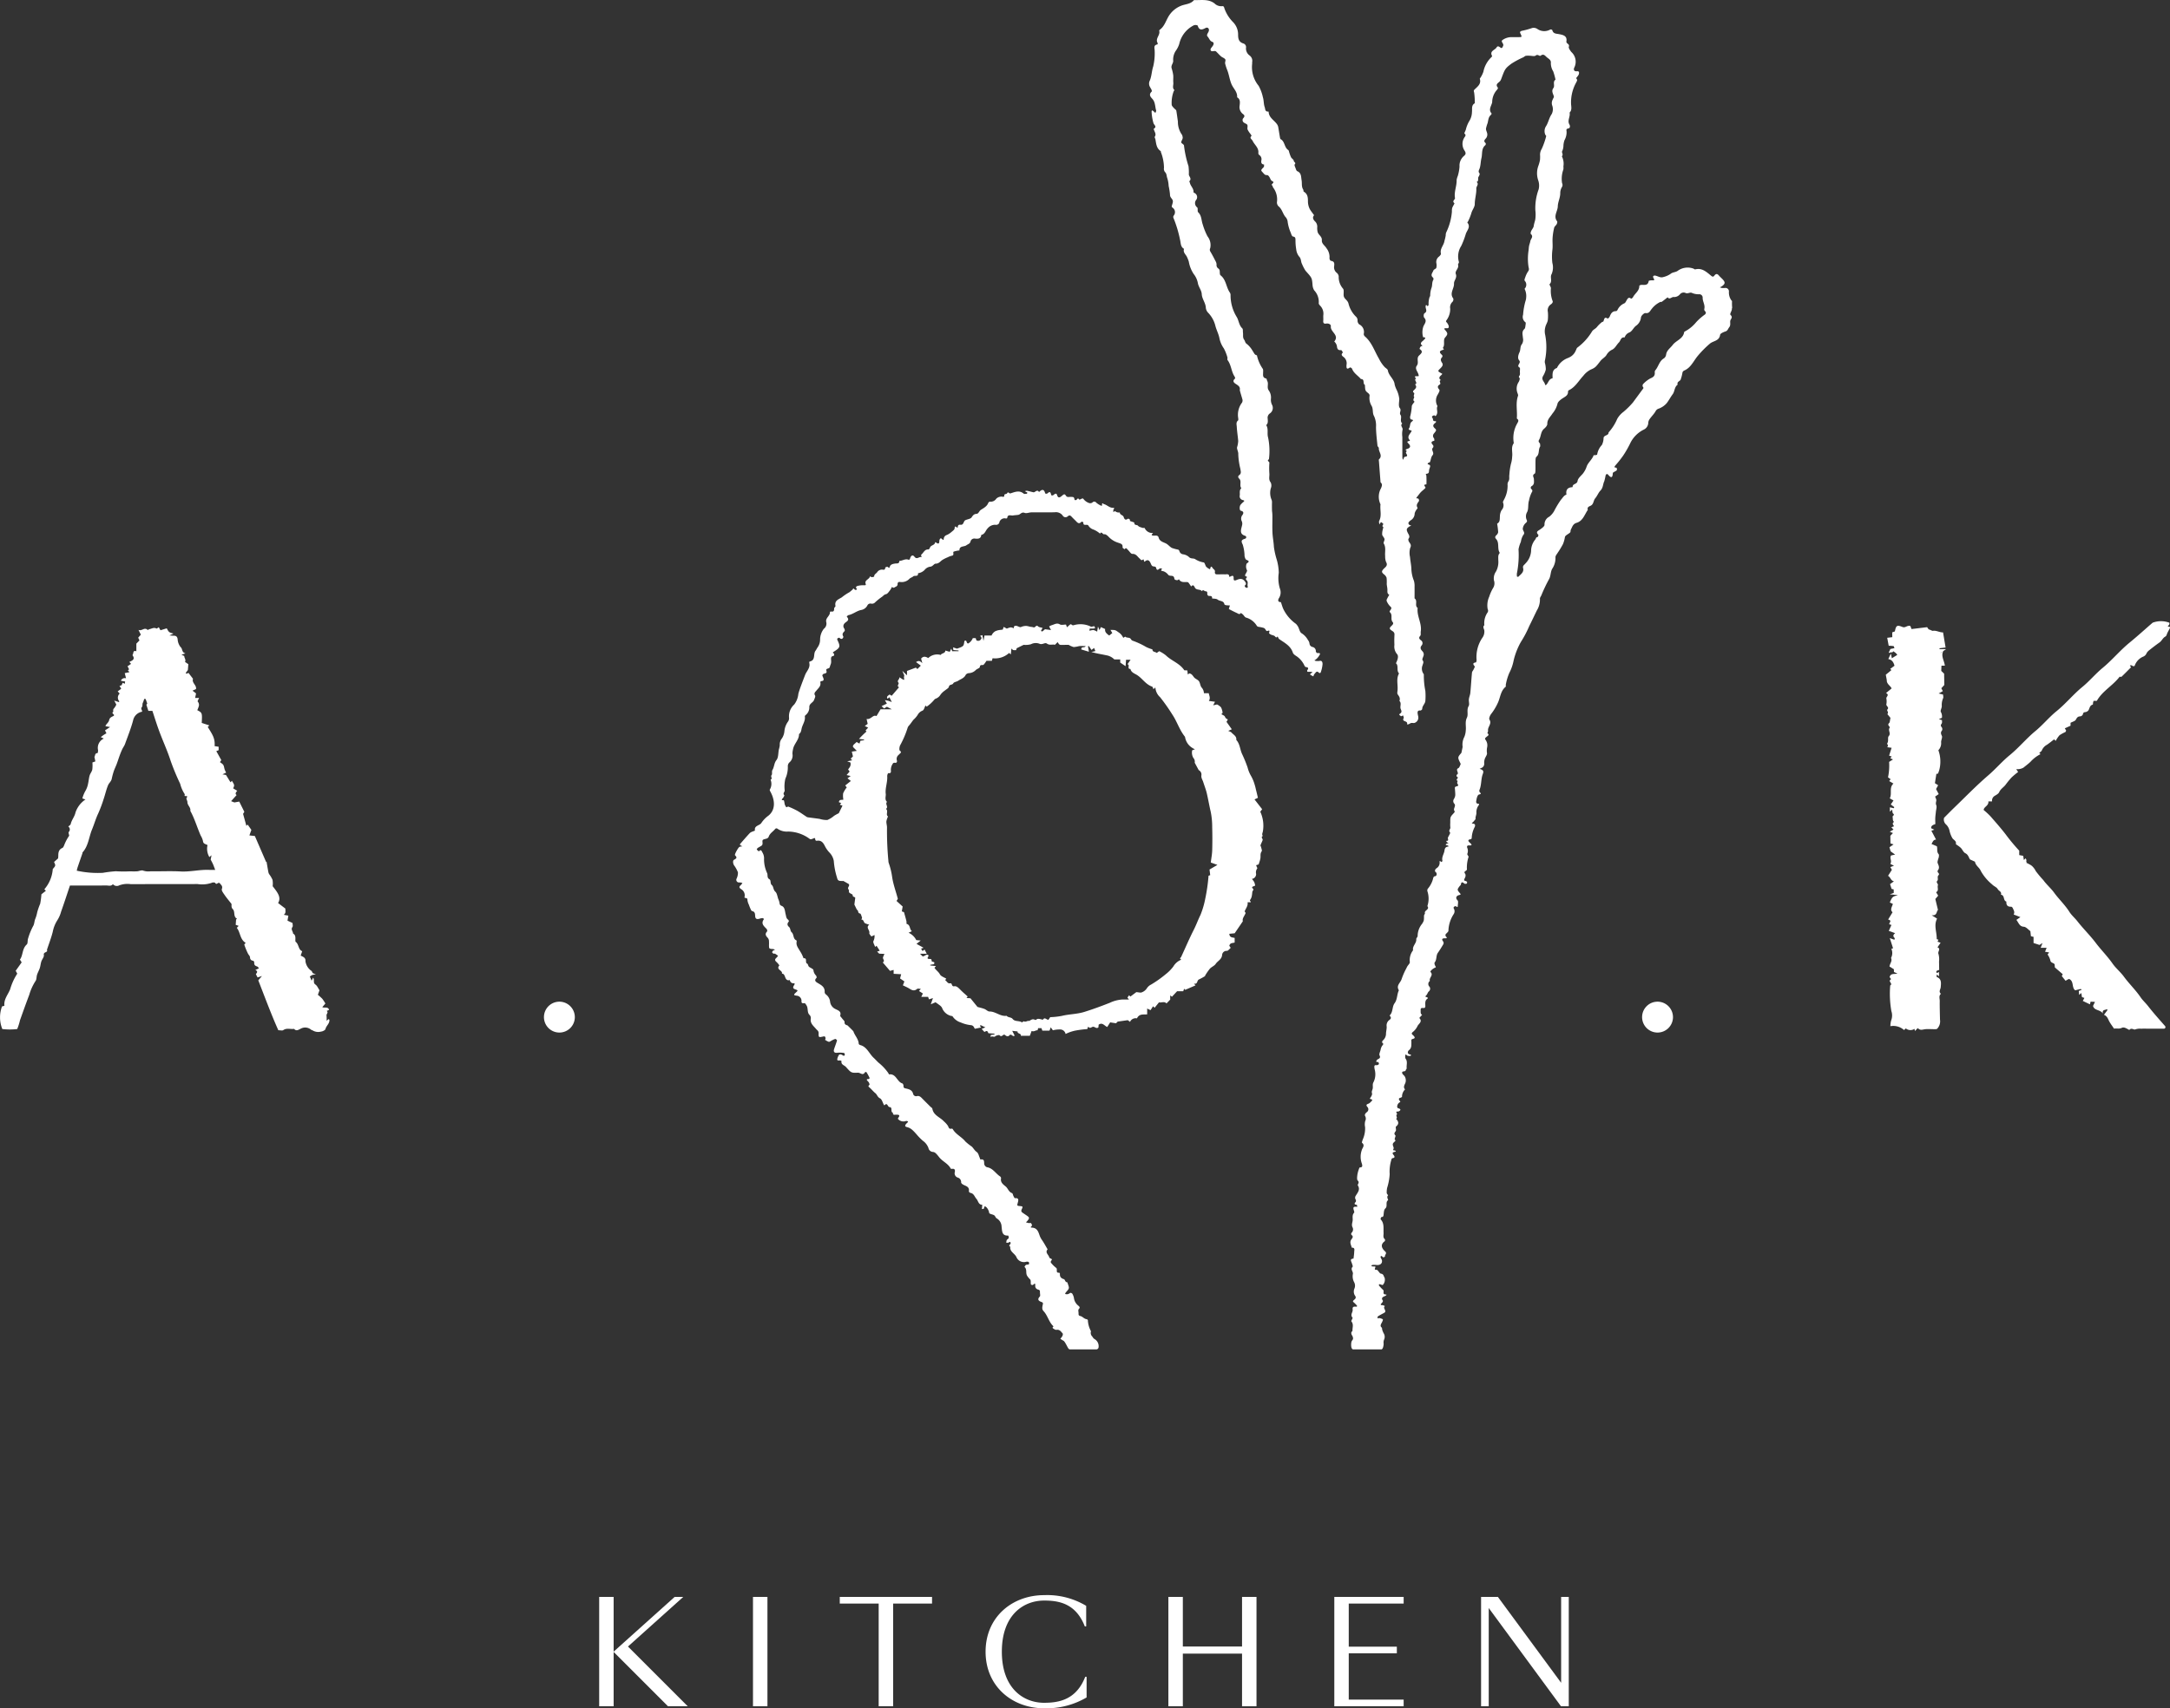 <svg xmlns="http://www.w3.org/2000/svg" width="318.315" height="250.609" viewBox="0 0 318.315 250.609">
  <rect x="0" y="0" width="318.315" height="250.609" fill="#333333" stroke="none"/>
  <g id="AOK-logo-white" transform="translate(0.001 0)">
    <path id="Path_850" data-name="Path 850" d="M254.093,45.186a7.3,7.3,0,0,1-.025-1.016c0-.027-.052-.051-.076-.08a1.979,1.979,0,0,1-.378-1.326.5.5,0,0,0-.58-.515,2.752,2.752,0,0,1-.454,0,1.469,1.469,0,0,1-.3-.095,1.929,1.929,0,0,0,.257-.129c.538-.369.573-.6.155-1.046-.181-.194-.388-.364-.558-.566-.219-.262-.415-.283-.633-.009-.143.18-.229.269-.494.053-.668-.545-1.328-1.193-2.336-.937-.079.02-.186-.089-.285-.121a2.472,2.472,0,0,0-2.272.323c-.348.254-.755.185-1.076.468a3.135,3.135,0,0,1-1.05.456c-.414.144-.768-.121-1.149-.206-.22-.049-.421.049-.325.284s.343.432-.168.4c-.172-.01-.492.044-.5.1-.11.748-.678.529-1.127.576-.091.009-.253.093-.252.138.021.742-.643,1.1-.926,1.665a.617.617,0,0,1-.272.224c-.314-.278-.474-.088-.633.177-.108.18-.205.431-.37.5a1.914,1.914,0,0,0-.994.96c-.042.079-.142.185-.213.183-.549-.011-.759.343-.927.783a.755.755,0,0,1-.29.314c-.565-.365-.507.18-.658.428-.028.046-.141.033-.189.077a4.589,4.589,0,0,0-.712.686c-.2.285-.544.393-.733.661a8.3,8.3,0,0,1-2.153,2.388c-.129.083-.169.3-.253.455a1.9,1.9,0,0,1-1.026,1.029c-.123.066-.265.1-.384.167a2.92,2.92,0,0,0-1.353,1.349c-.592.192-.65.674-.644,1.19a1.689,1.689,0,0,1,0,.326c-.56.091-.6.669-.935.967-.032.029-.1.013-.158.018.006-.45-.627-.712-.3-1.308a3.5,3.5,0,0,0,.408-.957,3.61,3.61,0,0,0-.144-1.015,1.173,1.173,0,0,1,.04-.436,9.431,9.431,0,0,0-.022-3.811,2.382,2.382,0,0,1,.057-.984c.078-.337.3-.644.359-.981a6.028,6.028,0,0,0,.01-1.246,1.049,1.049,0,0,1,.42-1.081c.193-.124.384-.337.256-.562a4.2,4.2,0,0,1-.225-1.841c-.021-.2-.254-.513-.2-.567.463-.434.021-1.02.3-1.48a2.5,2.5,0,0,0,.109-1.643,8.2,8.2,0,0,1,.013-1.974c.065-.56-.016-1.136.022-1.7a8.952,8.952,0,0,1,.232-1.493c.047-.193.272-.337.373-.526.064-.12.118-.337.057-.417-.588-.753.083-1.458.1-2.184.011-.616.342-1.231.361-1.877a1.754,1.754,0,0,1,.23-.93.607.607,0,0,0,.035-.616,4.03,4.03,0,0,1,.188-1.98,1.415,1.415,0,0,0,.008-.451,2.426,2.426,0,0,0-.226-1.5c.264-.24-.041-.544.032-.706a2.013,2.013,0,0,0,.2-.828,2.745,2.745,0,0,1,.162-.835,2.335,2.335,0,0,0,.291-1.363c-.057-.216.038-.305.285-.356.306-.063.22-.439.147-.56-.365-.6.162-1.172.017-1.753.371-.37.243-.843.217-1.268a6,6,0,0,1,.727-3.109c.135-.266.265-.4.026-.66-.035-.039.3-.356.377-.575.056-.17.123-.5-.263-.458-.524.061-.5-.349-.381-.567a1.916,1.916,0,0,0-.447-2.261c-.175-.228-.429-.574-.363-.772.146-.438-.418-.427-.358-.789.137-.819-.506-.944-1.072-1.055-.42-.082-.867-.04-1-.6a.323.323,0,0,0-.285-.085,1.774,1.774,0,0,1-1.94-.1.984.984,0,0,0-.725-.118,11.132,11.132,0,0,1-1.531.418c-.326.119-.275.216-.159.464.2.431.179.448-.216.457-.378.008-.757,0-1.135,0a2.3,2.3,0,0,0-1.3.418c-.355.253.235.507.081.859-.112.258-.169.432-.417.241-.218-.169-.4-.254-.55,0-.239.4-1.062.5-.654,1.249.017.031-.053.135-.1.175a4.048,4.048,0,0,0-1.173,2.125,3.844,3.844,0,0,1-.533,1.031c.253.786-.339,1.161-.782,1.606-.159.16-.068.287-.035.473a11.616,11.616,0,0,1,.089,1.52c-.544.308-.357.838-.418,1.306a2.577,2.577,0,0,1-.331,1.213,4.356,4.356,0,0,0-.568,1.364c-.069.2-.253.534-.209.565.336.243.054.466-.029.622a1.742,1.742,0,0,0,.031,1.851c.233.362.246.553-.079.824a1.866,1.866,0,0,0-.639,1.556,6.462,6.462,0,0,1-.252,1.365,2.7,2.7,0,0,0-.174.6c.036.89-.4,1.733-.24,2.633.046.25-.5.437-.085.773.046.038-.236.438-.32.685a1.952,1.952,0,0,0-.046.549,8.563,8.563,0,0,1-.841,3.06,1.106,1.106,0,0,0-.065.425,7.344,7.344,0,0,1-.191.82c-.087.647-.7,1.136-.512,1.855.03.114-.153.326-.286.432a.99.99,0,0,0-.382.985,1.451,1.451,0,0,1-.013.673c-.06.156-.366.219-.419.373-.117.337-.524.691-.044,1.073a.337.337,0,0,1,.019.319c-.215.364-.12.8-.252,1.147a3.474,3.474,0,0,0-.2,1.167.421.421,0,0,1-.085.19,3.08,3.08,0,0,0-.148,1.139c.013.062-.086.147-.133.222-.119-.093-.28-.365-.306.043-.021.339.332.722-.19,1a.667.667,0,0,0-.026.628c.472.49.068.878-.1,1.268a2.581,2.581,0,0,0-.047,1.608c.515.018.286.2.1.4-.222.245-.714.45-.192.867-.1.037-.226.049-.286.119a.74.74,0,0,0-.146.335c.607.385.239.663-.066.958A.618.618,0,0,0,208,52.4c-.146.408.133.842-.177,1.26s.113.839.229,1.206.058.333-.206.325c-.426-.014-.328.138-.108.332-.453.212.357.671-.17.869.4.456-.019.676-.263.955a.265.265,0,0,0-.009.211c.379.136-.062.458.15.681.064.067-.326.46.056.681-.145.238-.42.482-.41.712a7.717,7.717,0,0,1-.245,1.5c-.019.13.036.377.1.392.24.057.5.071.144.333s-.162.777-.472,1.063c0,0,.089.155.153.171.32.079.324.072.269.19-.2.421-.75.784-.219,1.327,0,0-.029.071-.05.074-.577.088-.249.276-.072.489.225.271.2.525-.223.668-.362.122-.339.154-.1.358-.259.169-.1.3-.005.5.182.4-.39.2-.44.466a2.046,2.046,0,0,1-.107.295.881.881,0,0,1-.112-.285c-.01-.643-.006-1.287-.006-1.93V64.106a3.141,3.141,0,0,1,.023-1.014c.128-.354-.423-.638-.032-.959-.412-.363-.022-.929-.249-1.242-.26-.359.189-.657-.12-1.038-.224-.277-.082-.865-.071-1.314a4.083,4.083,0,0,0-.375-1.323,3.967,3.967,0,0,1-.3-.781c-.065-.832-.872-1.29-1-2.092-.03-.182-.3-.33-.464-.484a5.113,5.113,0,0,1-.842-1.237c-.654-1.1-1.032-2.375-2.043-3.249a.508.508,0,0,1-.192-.364,1.24,1.24,0,0,0-.672-1.426.752.752,0,0,1-.234-.566.707.707,0,0,0-.256-.582A4.029,4.029,0,0,1,197.8,44.5c-.139-.456-.547-.618-.666-.976s.077-.929-.134-1.182a2.583,2.583,0,0,1-.627-1.8.809.809,0,0,0-.313-.538,1.027,1.027,0,0,1-.349-1c.029-.333.048-.643-.429-.727-.211-.038-.29-.305-.253-.562a2.063,2.063,0,0,0-.449-1.291c-.218-.4-.728-.649-.681-1.19s-.517-.765-.622-1.219a2.373,2.373,0,0,1-.056-.656,1.063,1.063,0,0,0-.338-.893c-.223-.222-.425-.547-.121-.889-.21-.3-.446-.581-.627-.894a2.517,2.517,0,0,1-.273-1.042c-.005-.589.006-1.166-.62-1.529-.061-.036-.02-.219-.075-.3-.284-.431-.153-.925-.239-1.382-.088-.476-.013-1.061-.635-1.316-.126-.052-.19-.288-.252-.451s-.2-.465-.131-.533c.272-.272-.136-.342-.131-.546,0-.164-.289-.317-.394-.506a4.671,4.671,0,0,1-.258-.687c-.048-.131-.063-.32-.158-.382-.593-.381-.476-1.25-1.115-1.593-.049-.026-.075-.12-.087-.186-.088-.507-.167-1.016-.254-1.523a1.111,1.111,0,0,0-.134-.393c-.4-.655-1.254-1.011-1.285-1.916,0-.014-.062-.038-.094-.035-.453.035-.4-.427-.473-.617-.178-.459-.123-1-.276-1.477a6.064,6.064,0,0,0-.625-1.681,4.319,4.319,0,0,1-.95-3.23c.008-.075-.008-.153,0-.227a.977.977,0,0,0-.371-.987,1.264,1.264,0,0,1-.531-1.135.557.557,0,0,0-.366-.625c-.669-.2-.788-.648-.793-1.27a2.6,2.6,0,0,0-.719-1.848,5.435,5.435,0,0,1-1.269-1.978c-.078-.21-.07-.431-.4-.377A1.4,1.4,0,0,1,178.152.5c-.91-.686-1.965-.448-2.977-.488-.028,0-.061.039-.085.066-.516.566-1.3.517-1.937.81a3.726,3.726,0,0,0-1.55,1.231c-.544.727-.707,1.7-1.488,2.254a.18.18,0,0,0-.062.18c.152.619-.637,1.11-.238,1.764a.239.239,0,0,1-.038.2c-.633.109-.388.6-.4.954a8.331,8.331,0,0,1-.219,2.295c-.222.671-.222,1.426-.5,2.063a.983.983,0,0,0,.046.957c.116.23.364.528.2.688-.46.44-.067.809.126,1.023.459.508.387,1.139.563,1.708.031.1-.074.248-.116.373-.08-.08-.156-.166-.242-.239a2.46,2.46,0,0,0-.24-.162c-.024.065-.077.134-.069.2a7.074,7.074,0,0,0,.278,1.7c.127.318.535.5.035.825-.019.013.038.154.067.232.109.3.322.579.083.927-.051.074.077.26.1.4.115.642.152,1.317.791,1.719.017.01,0,.073,0,.11a6.67,6.67,0,0,1,.464,2.311.8.8,0,0,0,.124.614c.291.261.238.593.347.89a4.242,4.242,0,0,1,.21,1.164,10.384,10.384,0,0,1,.2,1.269c-.021.413.306.578.4.862.087.252-.1.6-.149.9-.008.048.075.121.129.168a.788.788,0,0,1,.16,1.168.365.365,0,0,0-.047.3,17.711,17.711,0,0,1,.979,3.232c.124.457.048,1.051.588,1.343-.2.552.32.852.472,1.281a4.924,4.924,0,0,1,.226.59,4.733,4.733,0,0,0,.719,1.818,3.062,3.062,0,0,1,.614,1.351c.11.58.535,1.023.567,1.6.039.725.579,1.291.6,2.031a1.228,1.228,0,0,0,.376.739,4.252,4.252,0,0,1,1.042,1.96c.162.571.449,1.127.565,1.687a3.932,3.932,0,0,0,.657,1.545,6.545,6.545,0,0,1,.512,1.273c.059.123-.041.34.033.436.55.721.537,1.676,1.031,2.417.054.082.105.264.069.295-.515.437-.043.691.215.861.323.213.559.4.481.818-.016.083.4,1.381.4,1.46a.7.7,0,0,1-.066.384,2.947,2.947,0,0,0-.563,2.306c.008.109.031.275-.028.322-.333.27-.2.633-.186.945.038.69.153,1.376.21,2.065a3.89,3.89,0,0,1-.169.936c-.044.281.218.656.177,1.033a10.469,10.469,0,0,0,.313,2.14c.029.305.186.635-.152.884-.236.174-.213.342-.009.552.381.392-.031.973.3,1.388-.329.292-.193.684-.231,1.041a.569.569,0,0,0,.415.688c.276.068.315.112.1.3a2.86,2.86,0,0,0-.4.4c-.177.234-.175.822.043.871.523.119.363.462.215.649a.839.839,0,0,0-.1.844.914.914,0,0,1,.061.65c-.1.523-.492,1.274.479,1.544a.22.22,0,0,1-.044.418c-.479.159-.639.286-.34.85a6.017,6.017,0,0,1,.273,1.7c.035.2.13.491.273.548.369.146.464.254.1.5-.031.021-.071.049-.079.08a1.163,1.163,0,0,0,.06.941c.084.151-.215.5-.295.775-.013.043.21.156.325.236-.154.133-.277.29-.085.464.242.219.138.49.136.736,0,.125.156.417-.155.364-.131-.023-.424-.227-.1-.471.044-.033.027-.217-.02-.295-.327-.532-.658-.661-1.312-.379-.4.171-.457.058-.45-.291.006-.321-.137-.392-.414-.234a1.033,1.033,0,0,1-.239.07c.017-.5-.354-.357-.623-.365-.3-.009-.606,0-.909,0s-.64.079-.553-.439c.018-.1-.112-.282-.22-.346-.136-.081-.348-.736-.491.014-.016.085-.556-.25-.641-.443s-.179-.522-.3-.534a3.265,3.265,0,0,1-1.281-.5c-.255-.141-.622,0-.9-.313a1.634,1.634,0,0,0-.85-.38.639.639,0,0,1-.535-.473.361.361,0,0,0-.184-.215,5.451,5.451,0,0,1-.918-.248c-.317-.167-.55-.495-.868-.654-.442-.222-.958-.311-1.087-.908a.366.366,0,0,0-.235-.23c-.182-.037-.378.005-.566-.014-.513-.052.13-.391-.059-.382a1.228,1.228,0,0,1-1.175-.72c-.034-.056-.219,0-.318-.036-.23-.083-.521-.137-.655-.307-.151-.193-.572-.01-.548-.442,0-.073-.416-.16-.63-.26-.033-.015.013-.167-.026-.206-.068-.068-.218-.16-.258-.133-.374.259-.53.135-.658-.268-.085-.269-.555-.27-.562-.65a.788.788,0,0,1-.7-.2,1.539,1.539,0,0,0-.232.166c0-.129-.047-.289.011-.381.091-.144.194-.265-.064-.26-.541.01-.883-.435-1.364-.553-.059-.015-.106-.105-.162-.109-.212-.015.093.529-.319.309a2.843,2.843,0,0,1-.623-.406.345.345,0,0,0-.549-.027.543.543,0,0,1-.532.073,1.741,1.741,0,0,1-.775-.561.3.3,0,0,0-.049-.06c-.141-.122-.358.1-.519.12-.068.008-.126-.024-.164-.133-.084-.018-.173-.006-.2.041-.109.232-.394.226-.407.068-.034-.415-.28-.349-.537-.363s-.538.109-.718-.183c-.2-.329-.351-.166-.571.016-.237.2-.563.47-.727-.122-.066-.24-.265-.221-.425-.064s-.41.216-.45.017c-.11-.543-.3-.38-.575-.147a.351.351,0,0,1-.289-.026c-.168-.686-.491-.614-.9-.2-.3-.485-.563.093-.846.029-.311-.07-.617-.161-.93-.219a.854.854,0,0,0-.31.065c.1.054.205.105.3.162.032.018.082.067.077.077-.028.052-.068.134-.109.137-.148.01-.348.054-.438-.022-.642-.548-1.3-.231-1.94-.037-.191.058-.32-.336-.5,0-.079.145-.478.022-.4.391.007.03-.112.132-.153.122a1.08,1.08,0,0,0-1.016.258.977.977,0,0,1-.957.442c-.071-.01-.2.121-.24.214-.194.5-.685.737-1.064.985-.273.178-.335.57-.629.589-.391.025-.533.206-.734.515-.154.235-.6.27-.912.414s-.222.735-.721.675c-.293-.036-.379.089-.408.363s-.448-.466-.453.161c0,.194-.309.4-.507.571a2.693,2.693,0,0,1-.627.4.632.632,0,0,0-.467.6c-.05.412-.339-.329-.542-.027a.563.563,0,0,0-.1.3c0,.379-.115.5-.457.255a.9.9,0,0,0-.16-.074c-.025.479-.629.41-.757.8-.035.11-.157.281-.227.275-.572-.049-.708.5-1.052.755-.053.039.025.254.043.388-.326-.174-.659.422-1.041-.076-.258-.337-.53-.19-.661.31a.179.179,0,0,1-.242.119c-.452-.171-.867.178-1.318.184,0,.457-.34.345-.618.387-.3.046-.669.114-.767.436-.116.384-.2.093-.331.052a.472.472,0,0,0-.349.1c0,.242-.1.36-.335.312a.844.844,0,0,0-.861.39c-.157.194-.444.3-.428.625a.874.874,0,0,1-.363.077c-.081,0-.16-.082-.241-.127-.09.423-.689.524-.678.935.007.247.216.4-.217.385a2.893,2.893,0,0,0-.972.112c-.262.08-.225.295-.032.468-.251.237-.39.01-.548-.134l-.112.181-.45.382a7.632,7.632,0,0,0-1.145.769c-.513.317-1.08.474-.916,1.26.021.1-.2.239-.2.357.007.313-.037.519-.419.459a.468.468,0,0,0-.2.041c.08.59-.677.868-.538,1.491a.939.939,0,0,1-.345.994,2.59,2.59,0,0,0-.556,1.58,1.956,1.956,0,0,1-.348,1.125c-.121.174-.211.37-.336.541-.352.483.065,1.388-.855,1.565-.029.005-.062.136-.047.2.179.728-.4,1.2-.622,1.79-.212.564-.861,2.2-.985,2.774a3.045,3.045,0,0,1-.612,1.551,2.314,2.314,0,0,0-.749,1.946.875.875,0,0,1-.131.52,2.876,2.876,0,0,0-.546,1.4,2.365,2.365,0,0,1-.362,1.086,1.415,1.415,0,0,0-.32,1.018,3.946,3.946,0,0,1-.136.621c-.107.525-.053,1.173-.349,1.544-.37.464-.315,1.019-.6,1.474-.122.194.02.576-.117.733-.2.228.215.534-.153.667a1.622,1.622,0,0,1-.112,1.468c-.032.08.05.218.1.316.7,1.281.782,2.771-.452,3.615a4.187,4.187,0,0,0-.907.994c-.289.369-1.052.352-.916,1.075,0,.022-.178.077-.271.12a1.5,1.5,0,0,0-.468.233c-.5.535-.978,1.091-1.458,1.644-.02.023.01.127.046.153a2.472,2.472,0,0,0,.31.165,2.794,2.794,0,0,0-.421.08c-.17.058-.77,1.12-.664,1.23.351.365.232.462-.165.68-.172.094-.167.582.1.9a4.544,4.544,0,0,1,.493.926,2,2,0,0,1-.213.96.389.389,0,0,0,.334.528c.074.008.152-.008.226,0,.105.016.207.048.31.073-.054.08-.1.165-.164.24-.159.192-.533.354.028.7a1.044,1.044,0,0,1,.448,1.125c-.05.254.455,0,.425.423a1.946,1.946,0,0,0,.212.7,6.233,6.233,0,0,0,.229.586c.059.127.133.323.232.345.418.091.443.356.46.716.022.454.241.542.714.387a1.255,1.255,0,0,1,.425-.062c.051,0,.152.145.142.158-.477.645,0,1.009.389,1.417.079.083.137.318.087.37-.349.363-.213.637.074.925a.8.8,0,0,1,.189.39,5.816,5.816,0,0,1,.01.7c.007.523.008.523.514.574a.469.469,0,0,1,.113,0c.093.035.182.08.272.121a.988.988,0,0,0-.292.11.358.358,0,0,0-.14.252c.008.072.12.149.2.191.06.03.164-.022.221.011.155.088.295.2.442.305a2.477,2.477,0,0,1-.264.318c-.219.191-.222.354-.006.556a2.74,2.74,0,0,1,.465.537c-.557.625.524.726.369,1.2.232.026.32.126.421.374s.22.748.74.568a.538.538,0,0,0,.7.462c-.01.08.007.178-.034.238-.256.373-.231.542.115.662.427.149.444.167.124.46-.386.353-.386.42.177.485a.757.757,0,0,1,.631.8c-.022.261.115.325.34.295s.25.114.366.275c.316.441.082,1.025.438,1.412a.658.658,0,0,1,.219.594c-.12.681.419,1.07.764,1.487.173.208.391.291.385.635-.011.63.019.63.664.485.259-.058.337.009.352.326,0,.052-.082.152-.079.153a2.158,2.158,0,0,0,.555.3c.106.026.25-.1.376-.162a3.011,3.011,0,0,1,.571-.261c.069-.017.274.173.26.223-.127.436-.3.859-.436,1.293-.116.371.07.567.458.512a3.863,3.863,0,0,1,1.04.037.571.571,0,0,1,.078.3c0,.039-.126.121-.167.106-.13-.047-.242-.152-.373-.191-.091-.027-.264-.015-.295.039a1.551,1.551,0,0,0-.272.672c0,.272.283.133.446.172.066.016.186.068.182.084-.11.53.4.592.639.856.761.852.766.9,1.773.848.333-.016.732.5,1.028-.073a.259.259,0,0,1,.224,0,9.438,9.438,0,0,1,.451.834c.017.035-.067.17-.1.169-.337,0-.412.067-.143.336a.818.818,0,0,1,.238.46c.011.119-.323.19-.05.411.322.261.573.609.9.867.268.213.307.576.682.757.285.138.393.638.583.976a.136.136,0,0,0,.076.045c.439-.489.449.252.749.265.5.023.065.7.487.83-.029.39.26.282.461.284.353,0,.669.011.317.478a.179.179,0,0,0-.027.156,1.071,1.071,0,0,0,1.175.291c.087-.026.2.038.305.06a.748.748,0,0,1-.083.159c-.074.086-.17.154-.237.244-.176.238-.151.363.179.442.52.124.862.452,1.493,1.187a7.78,7.78,0,0,0,.824.82,2.261,2.261,0,0,1,.805,1.043.714.714,0,0,0,.655.586c.266.018.442.163.917.771.493.632,1.309.922,1.689,1.662.021.041.134.059.2.049.373-.057.466.135.411.454a.658.658,0,0,0,.457.833.684.684,0,0,1,.466.7c-.01.085.125.216.224.281.4.261,1.033.293.911,1.027-.011.065.138.216.229.23.514.082.6.566.877.87s.286.873.86.878c-.01.13-.019.259-.03.388-.006.08-.015.161-.022.241.1-.024.288-.035.294-.073.053-.361.127-.433.424-.137a1.581,1.581,0,0,1,.349.774c.054.171.5.195.731.344.155.1.21.364.366.448a1.449,1.449,0,0,1,.723,1.241c.083.488-.026,1.363.96,1.284a.541.541,0,0,1,.085.353c-.051.129-.23.2-.3.331a1.075,1.075,0,0,0-.048.383c.129-.018.288,0,.382-.063.207-.149.209-.044.245.126s-.426.308-.051.513c-.1.745.678.976.916,1.551a1.182,1.182,0,0,0,1.407.655.762.762,0,0,1,.336.009c.049.013.1.11.1.175s-.013.185-.048.2c-.136.042-.3.016-.42.081a.631.631,0,0,0-.2.3c.423.344.113.906.407,1.326a2.955,2.955,0,0,0,.414.495c.141.133.061.486.116.734.012.049.214.113.287.08.161-.074.371-.436.347.086a.537.537,0,0,0,.4.586c.241.061.3.138.29.362s.093.545-.021.664c-.437.459-.133.666.243.8.261.091.236.2.191.4-.121.527-.09.718.136.962.606.657.763,1.611,1.449,2.219.007.006-.271.167-.054.306.145.093.33.227.474.2.474-.08.674.267.916.533.058.064.013.264-.039.375a2.532,2.532,0,0,1-.3.4,4.27,4.27,0,0,0,.449.288c.233.113.576.94.743,1.156a.305.305,0,0,0,.249.118h3.819a.349.349,0,0,0,.335-.245,1.2,1.2,0,0,0-.555-1.256c-.236-.139-.214-.2-.363-.394a.742.742,0,0,1-.19-.752c.018-.046-.063-.122-.081-.188a3.788,3.788,0,0,1-.365-1.325c.024-.267-.152-.246-.34-.308-.261-.087-.47-.348-.732-.417-.234-.061-.311-.127-.3-.356s-.091-.544.023-.662c.231-.24.141-.337-.042-.5a1.711,1.711,0,0,1-.665-1.181,2.079,2.079,0,0,0-.23-.584.4.4,0,0,0-.266-.13c-.053-.008-.116.074-.18.1a.975.975,0,0,1-.293.109,1.32,1.32,0,0,1-.321-.041.9.9,0,0,1,.11-.238c.532-.591.533-.589.277-1.288-.024-.066-.046-.19-.068-.19-.326,0-.328-.4-.477-.45-.424-.131-.633-.334-.6-.782.005-.057-.074-.176-.1-.173-.62.069-.184-.533-.461-.716a4.49,4.49,0,0,1-.727-.713.233.233,0,0,1-.059-.195c.044-.124.2-.3.174-.337-.1-.119-.37-.167-.39-.276-.073-.4-.671-.7-.245-1.191-.27-.456-.519-.926-.819-1.362a2.73,2.73,0,0,1-.347-.655c-.183-.513-.343-1.127-1.109-1.166-.429-.021-.021-.2-.023-.311a.5.5,0,0,0-.14-.346c-.065-.056-.22,0-.33-.015a3.9,3.9,0,0,1-.409-.107c.078-.081.164-.155.234-.242.289-.362.282-.468-.049-.707-.232-.167-.477-.315-.706-.485-.165-.122-.2-.246-.1-.472.2-.423.166-.438-.265-.482s-.434-.042-.3-.529c.1-.348.15-.694-.423-.621-.058.007-.154-.182-.212-.291-.083-.154-.111-.421-.224-.459-.492-.169-.583-.689-.935-.978s-.8-.6-.67-1.2a.346.346,0,0,0-.145-.271c-.657-.423-1.048-1.215-1.923-1.349a.639.639,0,0,1-.4-.447c-.044-.373.07-.789-.552-.687-.03.005-.1-.231-.15-.352-.122-.273-.148-.574-.444-.782-.274-.193-.438-.536-.692-.768a7.807,7.807,0,0,1-.93-.74c-.543-.687-1.41-1.036-1.852-1.819a.221.221,0,0,0-.2-.06c-.355.084-.39-.179-.5-.407a3.26,3.26,0,0,0-.591-.659c-.56-.621-1.529-.878-1.7-1.858-.021-.121-.2-.216-.309-.323-.375-.374-.752-.747-1.123-1.125-.237-.241-.456-.509-.856-.4a.444.444,0,0,1-.529-.323c-.13-.576-.6-.692-1.03-.793-.262-.061-.4-.082-.385-.388.006-.123-.084-.339-.174-.366-.788-.234-.9-1.463-1.939-1.321-.037.005-.085-.172-.15-.244a7.289,7.289,0,0,0-1.372-1.456c-.083-.052-.593-.6-.7-.693-.7-.615-1-1.647-2.024-1.916-.084-.022-.206-.118-.21-.185-.038-.71-.582-1.2-.786-1.835,0-.016-.838-.849-.855-.856-.23-.086-.462-.124-.435-.493.011-.165-.23-.347-.354-.523-.1-.146-.319-.332-.286-.436.205-.64-.364-.768-.678-.944a1.356,1.356,0,0,1-.8-1.036,1.539,1.539,0,0,0-.612-1.109.464.464,0,0,1-.19-.369c.04-.728-.479-.995-.992-1.3-.277-.165-.617-.375-.2-.768.047-.043-.013-.295-.1-.367a1.247,1.247,0,0,1-.353-.774c-.046-.2-.453-.309-.661-.5-.122-.111-.133-.4-.255-.443-.386-.148.1-.856-.542-.792a4.628,4.628,0,0,0-.512-1.042c-.223-.409-.611-.825-.495-1.382.013-.065,0-.187-.04-.2-.527-.224-.323-.869-.705-1.2-.189-.164-.162-.575-.35-.743-.341-.3-.3-.533-.047-.837.028-.033-.056-.215-.131-.27-.273-.2-.261-.486-.34-.775-.117-.428-.092-1.018-.552-1.218-.267-.116-.319-.189-.341-.437a2.452,2.452,0,0,0-.195-.6c-.131-.362-.171-.829-.424-1.056-.329-.295-.257-.757-.507-.965-.316-.264-.064-.69-.382-.878-.372-.219-.189-.619-.318-.891a4.79,4.79,0,0,1-.447-2.207,1.64,1.64,0,0,0-.231-.8c-.081-.142-.208-.582-.528-.172a1.861,1.861,0,0,1-.31-.282c-.02-.028.075-.177.147-.228.172-.122.369-.209.544-.328.34-.234-.025-.748.256-.892s.682-.087.806-.444c.171-.495.622-.724.921-1.094.148-.183.295-.131.47.008a2.419,2.419,0,0,0,1.449.344,5.4,5.4,0,0,1,3.093,1.023c.2.161.28.141.709-.054.042-.019.146,0,.152.019.047.164,0,.4.291.36.675-.093.936.343,1.183.839a4.191,4.191,0,0,0,.606.859,2.349,2.349,0,0,1,.671,1.266,10.543,10.543,0,0,0,.465,2.422c.118.5.256.533.926.519l.015,0c.256.141.509.287.763.432.282.262-.269.528,0,.814.088.093,0,.347.092.446.138.156.517.261.507.357-.041.379.448.221.368.508q-.059.453-.118.9l.374.77c.268.067.073.508.462.541.115.01.215.392.286.616.023.073-.067.183-.106.276.379-.013.324.417.552.541a3.668,3.668,0,0,0,.62.208c-.567.417.121.812.005,1.236-.035.13.2.334.3.495l.461-.215a1.652,1.652,0,0,1-.157.893c-.1.168.151.56.248.862l.206-.182.469.733-.382.129.3.3.772.04c-.091.253-.249.465-.209.631.055.231.289.429-.038.614l1.064,1.244.533-.145v.574l1.106.061c-.068.256-.123.459-.165.616l.636.441-.222.571c.293.141.516.241.731.354.432.228.828.636,1.362.171.089-.077.3-.011.54-.011l-.265.321.565.364-.236.495h1.006c.061.183.1.295.121.362l.588-.183c-.118.334-.193.547-.319.907l.7-.294c.2.147.39.267.56.406a1.284,1.284,0,0,1,.381.382,1.91,1.91,0,0,0,1.289,1.2c.088.028.234.018.261.071a2.213,2.213,0,0,0,1.2.9,5.023,5.023,0,0,0,1.511.4c.4.049.44.367.563.528l.921-.185c-.027-.131-.267-.147-.078-.355l.7.337-.546.226c.186.205.3.33.406.445.4-.207.4-.207.59.187l.888.064c0,.039,0,.077-.007.116l-.547.079v.337c.191-.285.442.054.665-.142.152-.135.569-.236.639-.155.326.381.531-.245.762-.057s.456.313.674.072c.3-.333.488.306.771.035l-.354-.7.781.087c-.055.382.593.252.471.644h1.326c.1-.259.189-.505.268-.714.36.171.608-.146.866-.09l.092-.324h.485c.05.142.089.256.128.368.351,0,.68,0,1.01,0,.024,0,.047-.041.071-.063.038-.11.076-.22.147-.428l.318.439a4.319,4.319,0,0,1,1.111-.121.816.816,0,0,1,.751.663,5.741,5.741,0,0,1,1.56-.52,15.108,15.108,0,0,1,1.623-.2c.043-.114.087-.228.141-.368.25.389.475.044.717.028a.553.553,0,0,1,.273.087.912.912,0,0,0,.188.081.363.363,0,0,0,.1.012.341.341,0,0,0,.213-.086c.007-.078.015-.156.021-.226s.012-.13.016-.175c.56-.384.836.164,1.258.342.15-.237.281-.442.432-.679l.857.134.246-.246,1.478-.209.334.247a.888.888,0,0,1,1.012-.511c.344-.719.941-.532,1.5-.592v-.853l.494.241.37-.576.226.226.645-.8c.328.094.783-.194,1.1.16l.543-.558v-.619l.257.2.753-.811h.9c.053-.149.088-.244.132-.366l.162.161,1.507-.653c-.04-.045-.1-.113-.23-.265.589.147.4-.468.739-.608a8.694,8.694,0,0,0,.887-.486c.017-.01,0-.064.02-.088a8.128,8.128,0,0,1,.691-1c.249-.271.661-.414.857-.709.292-.438.867-.647.937-1.278a.651.651,0,0,1,.7-.632c.192,0,.388-.293.566-.441l-.206-.3c.109-.485.515-.369.782-.485V137.6c-.348-.082-.756-.047-.779-.605l.782-.076,1.2-1.763c-.13-.429.264-.791.409-1.219l-.149-.23c.188-.468.522-.813.433-1.343h.466c.029-.157-.241-.2-.053-.4a1.377,1.377,0,0,0,.219-.6c.061-.241.019-.554.16-.718a.171.171,0,0,0,.018-.24c-.079-.11-.231-.2-.081-.322l.175-.072.212-.088a2.684,2.684,0,0,0-.139-.513,3.152,3.152,0,0,0-.344-.466.715.715,0,0,0,.62-.73.95.95,0,0,1,.152-.789c.023-.04.029-.09.023-.07-.072-.167-.121-.279-.18-.418l.38-.129c.043-.147.093-.293.139-.44a3.44,3.44,0,0,0,.113-.444c.058-.338-.06-.687.185-1.02.091-.124-.044-.419-.085-.635-.017-.088-.108-.187-.085-.255.088-.259.221-.5.313-.76.07-.2-.332-.424.028-.616-.19-.25-.011-.467.015-.711a4.894,4.894,0,0,0-.388-2.844l.274-.365c-.382-.49-.741-.953-1.119-1.439l.5-.234c-.1-.426-.2-.848-.307-1.268a7.22,7.22,0,0,0-.214-.8,5.573,5.573,0,0,0-.507-1.172,4.6,4.6,0,0,1-.482-1.19,19.078,19.078,0,0,0-.83-2.03c-.3-.666-.3-1.457-.834-2.03.075-.562-.421-.761-.706-1.09-.078-.09-.225-.12-.474-.244l.522-.23-.779-1.093.205-.36a.639.639,0,0,1-.436-.4c-.068-.165-.34-.246-.519-.363l.182-.2a2.543,2.543,0,0,0-.23-.8,1.988,1.988,0,0,0-.593-.428l-.565.13.271-.522-.9-.124c.281-.455.03-.781-.014-1.134h-.713a1.273,1.273,0,0,0-.344-.839c-.2-.249-.2-.656-.384-.918-.175-.242-.539-.345-.728-.582s-.34-.53-.692-.561l-.216.152c-.026-.238-.044-.394-.066-.591l-.447-.026c-.669-1.028-1.872-1.372-2.7-2.185a5.192,5.192,0,0,0-.982-.616l-.37.264c-.174-.209-.618-.084-.628-.531a5.019,5.019,0,0,1-.937-.359,11.062,11.062,0,0,0-2-.923.553.553,0,0,1-.222-.227c-.192-.3-.588-.119-.815-.35-.005-.006-.019,0-.04.009-.062.03-.179.114-.255.159a3.169,3.169,0,0,0-.211-.35,1.688,1.688,0,0,0-.431-.421c-.088-.064-.189-.133-.311-.219-.323-.229-.586-.141-.935-.181.12.207.194.333.274.472l-.455.361c-.37-.271-.67-.514-.593-.955L161.484,92l-.2.447-.224-.533c-.054.334-.083.515-.122.757a1.957,1.957,0,0,0-.538-.24,2.2,2.2,0,0,0-.591.113c.01-.1.019-.19.033-.324.143,0,.269,0,.394,0s.242-.025.4-.043a1.409,1.409,0,0,0-.1-.305,3.45,3.45,0,0,0-.462.085,3.475,3.475,0,0,0-2.606-.224c-.245.049-.291-.228-.484-.125l-.474.415c-.057-.163-.1-.278-.139-.395-.313,0-.672.107-.892-.023-.465-.274-.81.015-1.2.113a1.893,1.893,0,0,0-.388.19l.28.522-.884-.117c-.428.384-.428.384-.587.225l.235-.416c-.255-.08-.515-.087-.651-.221-.323-.318-.42.258-.688.13a2.018,2.018,0,0,0-.464-.074,4.032,4.032,0,0,0-.539-.125,1.763,1.763,0,0,0-.823.157c-.23.1-.556-.261-.892-.161a.707.707,0,0,0-.157.1v.252a1.337,1.337,0,0,0-.47-.142,2.513,2.513,0,0,0-.563.185l-.459-.25c-.03.084-.055.155-.077.219l-.063.179c-.134.015-.255.029-.365.044a2.245,2.245,0,0,0-.732.194,1.31,1.31,0,0,0-.541.625h-1.038c-.039.215-.073.4-.144.784-.082-.408-.123-.612-.167-.833l-.325.085.214.314c-.1.294-.271.432-.5.427a.821.821,0,0,1-.254-.052c-.041-.114-.082-.229-.122-.344H142.7a1.551,1.551,0,0,1-.674.787c-.331.016-.13-.61-.564-.357-.093.768-.093.768-1.08,1.12l-.577-.19c.022.194.032.284.044.389l.76.065c0,.036,0,.072,0,.108h-.933c-.036-.1-.077-.215-.135-.375-.081.168-.143.294-.226.465l-.646-.187c0,.443-.566.375-.677.646a1.887,1.887,0,0,0-1.836.461c-.41-.274-.768-.272-1.04.081.055.2.1.36.18.671-.348-.372-.58-.4-.921-.165l.7.521-.5.5-.229-.21-1.3.487v.642l-.679-.649c.147.4.318.633.264.782-.068.19.011.336,0,.5-.03.013-.069.043-.085.034-.2-.116-.394-.239-.639-.389.112.323-.413.459-.107.811.136.157-.331.493.079.661l-1.078,1.251-.31-.185c-.214.183-.52.283-.29.626l.259-.231.356.71c-.287-.1-.39-.152-.5-.179-.126-.033-.255-.049-.515-.1.148.257.22.383.292.507l-.778.375.368.34.411-.251.719.369h-1.646c-.189.314-.378.63-.6,1-.521-.265-.8.549-1.449.419l.159.722-.422.311.492.242-.381.409c.063.077.118.144.133.161-.192.179-.371.337-.54.505-.187.184-.365.376-.56.579l.749.089c0,.035,0,.07,0,.1l-.535.082-.142.416-.419-.237c-.234.266-.65.466-.509.755l.54.55-.732.111c.058.246.11.468.166.7-.1.1-.217.217-.333.333l.217.24-.728.149.283.1.188.068a.865.865,0,0,1-.173.795c-.052.078-.109.155-.163.234l.222.3-.445.519.6.14-.467.337.494.39-.828.662.226.279a3.867,3.867,0,0,0-.53.869,2.888,2.888,0,0,0,.033.923c-.126.059-.339.01-.487.082a.26.26,0,0,0-.138.157.51.51,0,0,0-.027.15l.344.116-.215.243.392.142-.544,1.109a6.515,6.515,0,0,0-.684.378,3.787,3.787,0,0,1-.989.615,3.52,3.52,0,0,1-1.135-.162c-.573-.083-1.148-.152-1.722-.231a.457.457,0,0,1-.185-.069c-.451-.293-.886-.616-1.353-.881a11.96,11.96,0,0,0-1.323-.617c-.079-.032-.282.12-.305.091a1.459,1.459,0,0,1-.242-.462,4.473,4.473,0,0,0-.1-.525c-.051-.108-.559.056-.183-.332.117-.121.268-.409.231-.447-.281-.28.09-.48.055-.723a4.958,4.958,0,0,1,.1-1.7,4.062,4.062,0,0,0,.362-1.787.77.77,0,0,1,.208-.58,1.331,1.331,0,0,0,.468-1.295,2.859,2.859,0,0,1,.084-.643c.129-.814.9-1.375.882-2.246.342-.24.317-.613.423-.964.165-.543.528-1.023.427-1.64-.008-.052.065-.126.115-.175a1.435,1.435,0,0,0,.548-1.131c-.049-.57.539-.678.689-1.083.081-.217.239-.53.153-.66-.232-.35.062-.559.182-.709.3-.379.714-.669.585-1.246-.01-.043.077-.154.122-.156.541-.026.347-.385.251-.626-.053-.135-.124-.17-.016-.337.149-.231.692-.071.54-.546-.143-.444.418-.219.5-.579.1-.437.228-.406.187-.976-.021-.291-.064-.6.379-.63.029,0,.062-.192.062-.295s-.38-.122-.016-.35c.939-.586.95-.745.487-1.722a.221.221,0,0,1,.024-.207c.084-.056.257-.124.289-.09.382.412.625-.083.56-.195-.224-.384-.028-.555.192-.791.057-.06.018-.277-.048-.372a.555.555,0,0,1,0-.705c.2-.306.931-.448.365-1.035,0,0,.14-.2.233-.223.669-.129,1.2-.607,1.843-.751a1.259,1.259,0,0,0,.956-.686.493.493,0,0,1,.574-.249.632.632,0,0,0,.584-.22,9.655,9.655,0,0,1,1-.8c.184-.133.29-.317.568-.371.215-.042.4-.332.563-.536a4.165,4.165,0,0,0,.326-.544c.212.292.408.025.592-.038a.385.385,0,0,0,.217-.284c0-.289.063-.436.418-.384a1.567,1.567,0,0,0,1.331-.48c.152-.15.393-.2.552-.346.212-.193.754.118.7-.462a1.662,1.662,0,0,0,.952-.469,1.29,1.29,0,0,1,.8-.486c.413-.012.581-.446.833-.448.459,0,.647-.3.94-.515a4.893,4.893,0,0,1,.842-.427,2.329,2.329,0,0,1,.587-.222c.438-.069.087-.507.283-.6a3.432,3.432,0,0,1,.835-.176c-.016-.719.7-.5,1.034-.767.218-.169.508-.194.592-.547a.574.574,0,0,1,.685-.42c.419.034.847.04.894-.55.544-.09.62-.642.938-.955a1.413,1.413,0,0,1,1.142-.527.49.49,0,0,0,.557-.279.782.782,0,0,1,.979-.641c.061.01.187-.035.19-.064.067-.618.541-.327.852-.382.25-.045.508-.05.76-.087.322-.047.492-.471.947-.289.272.109.65-.073.982-.077,1.135-.013,2.271.009,3.406-.012a1.233,1.233,0,0,1,1.178.461.478.478,0,0,0,.765.123c.24-.207.384-.118.556.067s.371.378.561.563c.257.251.491.629.892.164.023-.027.274.076.271.1-.066.625.528.192.726.456a1.332,1.332,0,0,0,.765.6,3.464,3.464,0,0,1,.956.6c.243-.42.371.152.637.088.187-.045.507.24.691.447a3.2,3.2,0,0,0,1.274.776c.369.148.767.156.7.715-.009.077.2.178.3.268.221-.338.343-.046.48.081.222.2.443.6.649.591.576-.026.756.428,1.091.694.088.07.152.209.244.225s.212-.075.319-.119c.027.1.05.206.083.306a.117.117,0,0,0,.075.046c.62-.591.846.172.964.416.141.29.275.262.485.292.086.012.218.093.231.162.086.458.266.342.524.129.071-.058.25.015.379.027-.327.332-.113.3.188.379a1.528,1.528,0,0,1,.687.512c.24.276.707-.01.863.4.038.1.033.242.1.292a.651.651,0,0,0,.368.1c.081,0,.161-.087.241-.135.276.495.748.41,1.2.409a.307.307,0,0,1,.215.107c.135.177.255.364.382.548.317-.422.474.043.544.164.242.424.786.178,1.034.528.174-.331.332-.006.5,0,.387.013.248.279.292.473.018.083.113.2.182.21.254.025.555-.054.511.371.281.054.632.021.826.18.31.254.882.127.982.68.011.06.163.122.257.137a5.384,5.384,0,0,0,.555.033c-.047.146-.1.291-.139.439-.01.033-.009.1.008.106.375.191.747.388,1.131.558.19.083.4.305.605,0a2.845,2.845,0,0,1,.3.225c.148.145.255.369.429.445a2.7,2.7,0,0,1,1.622,1.236.443.443,0,0,0,.269.133,4.642,4.642,0,0,1,.727.155c.3.1.32.526.528.451.585-.211.16.277.288.365a1.5,1.5,0,0,0,.238.166c.161.068.34.1.5.176s.253.428.484.087c.08.134.129.314.246.4.777.547,1.661.966,1.992,1.982.071.218.343.4.56.535a3.39,3.39,0,0,1,.981,1.057c.117.178.208.495.345.515.422.06.439.194.216.5a.247.247,0,0,0,.047.2c.188.017.379,0,.567.014.063,0,.122.067.183.1a1.237,1.237,0,0,0-.276.125.329.329,0,0,0-.08.188c.149.093.307.169.463.249.054-.121.077-.276.167-.357.169-.151.3-.527.618-.211.176.177.285.035.316-.068a4.718,4.718,0,0,0,.251-1.161c0-.093.008-.582-.44-.47a1.908,1.908,0,0,1-.565,0,.642.642,0,0,1-.193-.081,1.247,1.247,0,0,0,.222-.145,1.936,1.936,0,0,0,.419-.456c.081-.162.458-.538-.187-.463-.075.008-.242-.163-.243-.251a.6.6,0,0,0-.475-.648.561.561,0,0,1-.457-.545,1.056,1.056,0,0,0-.22-.472,2.747,2.747,0,0,0-.924-.993c-.343-.19-.353-.817-.662-1.171a1.48,1.48,0,0,0-.186-.22,5.723,5.723,0,0,1-1.853-2.189c-.141-.32-.232-.661-.345-.993-.54.007-.408-.406-.277-.6a1.548,1.548,0,0,0,.124-1.4,5.282,5.282,0,0,1-.16-2.3,7.455,7.455,0,0,0-.3-1.94,11.493,11.493,0,0,1-.416-1.867c-.03-.69-.176-1.374-.208-2.064-.038-.831-.005-1.665-.011-2.5a5.237,5.237,0,0,0-.05-.661c-.017-.134-.021-1.111-.01-1.258a1.2,1.2,0,0,0-.044-.386,2.588,2.588,0,0,1-.138-1.7,1.071,1.071,0,0,0-.008-.881c-.345-.424-.159-.864-.192-1.29a10.394,10.394,0,0,1,0-1.588c.014-.191-.447-.3-.069-.517a9.708,9.708,0,0,0-.12-3.2c-.184-.582.091-1.25-.279-1.815.3-.254.237-.6.222-.928a.762.762,0,0,1,.311-.783.977.977,0,0,0,.31-1.292,1.689,1.689,0,0,1-.151-.841,1.781,1.781,0,0,0-.308-1.236c-.336-.449.008-.954-.224-1.388-.066-.123-.089-.356-.165-.372-.594-.119-.429-.571-.449-.944a1.212,1.212,0,0,0-.024-.443,5.5,5.5,0,0,1-.885-2.019c-.372-.049-.438-.4-.62-.633a3.659,3.659,0,0,0-.821-1c-.309-.183-.273-.439-.409-.619-.275-.363-.141-.714-.194-1.066-.031-.215.022-.516-.1-.63-.477-.444-.5-1.092-.785-1.618a6.087,6.087,0,0,1-.937-3.253.635.635,0,0,0-.116-.4c-.539-.789-.526-1.873-1.352-2.513-.089-.068-.106-.263-.11-.4-.007-.228.009-.446-.217-.6a.587.587,0,0,1-.255-.58,1.057,1.057,0,0,0-.152-.5c-.239-.47-.482-.938-.751-1.392a.485.485,0,0,1-.03-.508,2.069,2.069,0,0,0-.4-1.743,9.7,9.7,0,0,1-.7-1.75c-.216-.592-.14-1.28-.667-1.778-.145-.137,0-.575-.145-.714a.778.778,0,0,1-.108-1.151.672.672,0,0,0-.2-.911c-.071-.066-.238-.117-.233-.162.056-.553-.43-.89-.529-1.377-.017-.083-.106-.212-.083-.234.4-.37-.03-.659-.071-.987a7.35,7.35,0,0,0-.05-1.233,15.508,15.508,0,0,1-.66-3.023c-.019-.173-.418-.328-.407-.474.02-.266.295-.5.2-.817-.03-.1-.031-.229-.1-.3a3.237,3.237,0,0,1-.586-1.918c-.077-.536-.143-1.074-.236-1.607-.016-.093-.138-.171-.218-.248-.34-.329-.44-.479-.457-.607a4.865,4.865,0,0,1,.272-1.933c.024-.086.139-.218.123-.233-.344-.317-.124-.717-.157-1.073-.036-.375.021-.759-.017-1.134A6.352,6.352,0,0,0,171.86,10c-.109-.4.22-.677.237-1.042a2.359,2.359,0,0,1,.358-1.479,3.581,3.581,0,0,0,.525-1.026,4.068,4.068,0,0,1,2.12-2.731.713.713,0,0,1,.581.02c.216.718.593.673,1.152.369.332-.18.594.1.475.466-.086.265-.394.544-.167.786s.32.649.673.768c.279.094.219.323.168.451-.1.259-.445.514-.407.72.08.447.594.018.833.27.078.083.161.161.241.241a5.754,5.754,0,0,0,.485.478c.194.153.479.23.6.42.091.138-.063.415-.021.612a6.882,6.882,0,0,0,.326,1c.251.658.329,1.361.606,2.02s.9,1.144.824,1.93c.5.283.417.77.373,1.2a1.273,1.273,0,0,0,.508,1.273c.211.155.259.319.055.554a.442.442,0,0,0,.058.684c.161.129.429.185.506.343.088.184-.034.462.035.666a3,3,0,0,0,.4.626,1.632,1.632,0,0,1,.191.309c-.382.344.036.485.146.726.276.6.944,1.03.841,1.813a.359.359,0,0,0,.139.275.727.727,0,0,1,.306.785c-.052.327,0,.578.4.611-.016.129.017.306-.055.38-.432.441-.452.457-.141.78.172.179.305.432.639.387.087-.012.221.118.29.214.157.217.236.57.438.659.557.244-.285.443.016.652.073.05.073.195.127.283a2.923,2.923,0,0,1,.57,2.192.816.816,0,0,0,.227.575c.513.4.617,1.049.99,1.53a1.238,1.238,0,0,1,.343.643,5.941,5.941,0,0,0,.482,1.74c.052.2.181.511.307.528.377.052.365.26.372.535a7.734,7.734,0,0,0,.105,1.32,2.079,2.079,0,0,0,.412,1.062c.349.338.254.772.428,1.079a6.136,6.136,0,0,0,.532,1.026c.924,1.037.94,1.013,1.024,2.067a1.742,1.742,0,0,0,.239.8,2.477,2.477,0,0,1,.673,1.889c-.02.1.107.264.2.361a1.673,1.673,0,0,1,.471,1.4c-.022.263.016.532-.009.794-.032.335.073.5.428.439s.721.123.684.392c-.115.827,1.306,1.287.5,2.239a1.423,1.423,0,0,1,.15.157,1.313,1.313,0,0,1,.233.467c.042.4.114.7.628.633.071-.008.265.353.249.367-.318.279-.119.488.1.637a1.182,1.182,0,0,1,.437,1.188c-.016.374-.021.757.517.349.035-.026.267.1.3.2.247.667.877,1,1.295,1.508.625-.01.218.69.589.855.04.859.044.853.509,1.235a.46.46,0,0,1,.181.326,2.256,2.256,0,0,0,.267,1.479c.314.5.094,1.05.39,1.554a3.276,3.276,0,0,1,.281,1.589c.007.915.125,1.831.217,2.744.013.127.215.25.2.361-.058.546.62,1.08.023,1.637-.056.053-.015.219-.006.332q.111,1.506.228,3.011c0,.03.039.06.064.086.242.259.128.479.023.784a2.56,2.56,0,0,0-.089,2.388c-.111.8.217,1.634-.19,2.421-.07.137.007.35.016.528l.241-.348a1.445,1.445,0,0,1,.316.233c.108.139-.289.326.025.493.032.017-.055.242-.075.373a2.269,2.269,0,0,0-.088.748c.044.228.3.417.34.645.039.206-.2.513-.111.653.366.6.139,1.236.208,1.849a2.224,2.224,0,0,0,.128.851c.237.4.08.623-.187.868a2.481,2.481,0,0,0-.24.241c-.252.3-.208.441.14.728a1.033,1.033,0,0,1,.369.5,6.181,6.181,0,0,1,.02.9c.019.288.1.574.1.862s-.048.568.275.722a7.917,7.917,0,0,0-.377.7.376.376,0,0,0,.03.3,2.37,2.37,0,0,0,.491.711c.465.357-.282.641-.048.853.45.41.022.988.4,1.443.339.4-.588.665-.391,1.019.159.287.705.312.654.855a14.505,14.505,0,0,0-.008,1.475,1.71,1.71,0,0,0,.378,1.336c.3.32.066.9-.144,1.338-.014.029.091.105.124.169.214.421-.046.957.322,1.342-.456.805-.131,1.68-.223,2.518-.021.185-.066.427.025.551.218.3.41.575.254.961.359.348.038.808.186,1.172.115.286.223.473-.1.7-.283.192.092.256.134.391l.321-.133c.015.07.048.149.07.223a.258.258,0,0,1,.008.188c-.309.558.6.326.514.826-.032.2.322.009.513-.1.146-.08.372,0,.553-.035a.811.811,0,0,0,.562-.93c-.028-.139-.065-.277-.085-.418-.042-.3,0-.516.4-.476.085.008.27-.147.268-.224-.009-.465.424-.753.459-1.176a9.194,9.194,0,0,0,0-1.475,11.471,11.471,0,0,1-.223-2.4.08.08,0,0,0-.022-.067,1.328,1.328,0,0,1-.161-1.306c.072-.291.22-.441-.011-.752-.1-.139.157-.517.183-.794a.691.691,0,0,0-.178-.482c-.259-.271-.412-.514-.135-.867a.5.5,0,0,0-.124-.773c-.226-.187-.341-.354-.075-.643.118-.128.04-.426.074-.643.184-1.194-.609-2.257-.456-3.446-.5-.353.062-1.053-.454-1.4,0-.567.008-1.135,0-1.7a2.891,2.891,0,0,0-.088-.871,5.125,5.125,0,0,1-.378-1.666c-.006-.613-.157-1.223-.2-1.837a2.668,2.668,0,0,1,.029-1.342c.293-.541-.208-.736-.262-1.1-.01-.074-.033-.178,0-.222.292-.35.029-.612-.11-.909-.222-.471-.176-.61.254-.907a1.26,1.26,0,0,1,.295-.107,1.257,1.257,0,0,1-.36-.169.318.318,0,0,1-.069-.293,1.133,1.133,0,0,1,.312-.325,1.165,1.165,0,0,0,.591-1.009,1.4,1.4,0,0,1,.212-.476c.067-.125.249-.3.218-.349-.274-.415,0-.685.2-1a.388.388,0,0,0-.1-.355c-.091-.081-.448.063-.17-.267.187-.223.346-.47.545-.68s.471-.39.669-.618c.114-.131-.509-.512.152-.52a12.421,12.421,0,0,0-.011-1.3c-.013-.124-.2-.223.063-.264.4-.063.286-.329.353-.611.091-.382.373-.667-.241-.785.033-.065.05-.15.1-.19.078-.062.234-.071.262-.141.133-.323.148-.736.363-.976.354-.4-.306-.8.093-1.151a.333.333,0,0,0,0-.324c-.292-.32-.383-.555.167-.657a.638.638,0,0,0-.036-.365.511.511,0,0,1-.013-.7c.366-.457.414-.506.13-.764-.384-.347-.228-.558.07-.8.145-.119.187-.257-.06-.249-.363.013-.22-.322-.349-.47-.219-.253.1-.333.247-.4.062-.03.131.292.334-.035.28-.451-.072-.9.152-1.305a1.63,1.63,0,0,1,.072-1.75c.116-.243.319-.529.174-.691-.286-.32-.238-.536.069-.719s-.225-.537.183-.651c-.442-.328-.137-.552.107-.79.175-.171.045-.164-.1-.247-.478-.264-.48-.3-.143-.631.246-.245.54-.524.325-.847-.229-.343-.289-.576.011-.876a.3.3,0,0,0-.026-.292c-.388-.347-.5-.591.145-.761.266-.07-.062-.249-.036-.282.286-.373.134-.8.191-1.205a.68.68,0,0,1,.158-.336c.356-.422.4-.563.125-.92-.205-.264-.51-.467.136-.426.3.019.282-.214.239-.38a1.357,1.357,0,0,0-.265-.455c-.084-.11-.183-.147-.05-.332a2.77,2.77,0,0,0,.549-1.7,1.087,1.087,0,0,1,.334-1.008.523.523,0,0,0,.11-.5c-.589-.763.155-1.446.113-2.178-.027-.454.483-.832.269-1.395-.181-.474.49-.815.326-1.348-.036-.12.172-.328.125-.432a2.873,2.873,0,0,1,.345-2.356,12.329,12.329,0,0,0,.64-1.662c.134-.574.815-1.087.247-1.764-.012-.015.084-.108.112-.173a7.591,7.591,0,0,0,.47-1.165c.117-.489.512-.915.512-1.366,0-.783.263-1.53.227-2.289-.015-.33.436-.632.046-.953.38-.151.116-.542.291-.782.1-.134.2-.418.136-.487-.25-.276-.061-.5.018-.735.161-.486.141-1.014.261-1.487.163-.638-.044-1.411.578-1.917a.314.314,0,0,0,.042-.291c-.352-.288-.165-.477.06-.729a.884.884,0,0,0,.179-.594c-.019-.276-.215-.551-.192-.814a5.224,5.224,0,0,1,.239-.807c.105-.391.1-.861.453-1.172.067-.059.157-.211.139-.23-.529-.576-.025-1.123.078-1.653a2.726,2.726,0,0,1,.655-1.771c.1-.086.223-.317.189-.356-.488-.57.163-.725.36-1.042a1.576,1.576,0,0,0,.136-.284c.52-1.389.523-1.481,1.47-2.2a12.463,12.463,0,0,1,1.761-.945c.125-.066.232-.189.362-.216a2.809,2.809,0,0,1,.566-.01c.3,0,.707.122.886-.027.32-.264.554.158.733.015.415-.336.653.021.868.211.26.232.683.409.618.868a2.277,2.277,0,0,0,.347,1.221,9.864,9.864,0,0,1,.339,1.223c-.465.319-.044.866-.315,1.231-.322.434-.048.81.072,1.217.039.131-.128.316-.175.483a1.083,1.083,0,0,0-.075.835,1.574,1.574,0,0,1-.071,1.291c-.4.57-.483,1.258-.856,1.812a1.336,1.336,0,0,0-.1,1.153c.024.1.169.2.149.271a10.489,10.489,0,0,1-.66,1.88,1.624,1.624,0,0,0-.239.813,5.374,5.374,0,0,1-.008.793,5.755,5.755,0,0,1-.22.816,3.18,3.18,0,0,0-.029,2.2,2.366,2.366,0,0,1,.054,1.291,7.945,7.945,0,0,0-.483,3.1,5,5,0,0,1-.019,1.357c-.068.308-.18.6-.223.93-.035.261-.265.49-.377.747-.055.128-.109.362-.047.418.442.395-.016.707-.071,1.049-.034.207-.114.407-.166.612-.069.278-.063.572-.11.853a7.9,7.9,0,0,0-.007,2.194c.033.287.174.5-.05.788a3.308,3.308,0,0,0-.408.848c-.064.164-.162.409-.091.513a.839.839,0,0,1-.016,1.185,2.352,2.352,0,0,1,.226,1.383,1.01,1.01,0,0,1-.057.307,9.836,9.836,0,0,0-.385,2.118.977.977,0,0,0,.349,1.107c.061.039.037.25.015.375-.036.208-.037.481-.168.6-.438.4-.246.86-.22,1.325a1.182,1.182,0,0,1-.177.951c-.239.29-.164.8-.31,1.109-.216.456-.322.931-.062,1.227.35.4-.5.744.068,1.061.086.049.041.352.037.537-.005.22.05.513-.067.644-.2.227.039.292.046.419a1.166,1.166,0,0,1-.208.583,1.793,1.793,0,0,0-.118,1.568c.042.124.112.278.074.384-.39,1.1-.072,2.225-.179,3.332.419.278.137.548,0,.836a4.272,4.272,0,0,0-.457,2.688c0,.038.016.087,0,.112-.437.609-.13,1.3-.226,1.951a4.1,4.1,0,0,1-.177,1.062,9.169,9.169,0,0,0-.233,1.6c-.062.318.078.678-.158,1.009a.819.819,0,0,0-.1.517,4.269,4.269,0,0,1-.546,2.162c-.056.128-.169.293-.13.39a1.033,1.033,0,0,1-.2,1.107,1.84,1.84,0,0,0-.254.908c-.036.409.051.841-.406,1.084a11.716,11.716,0,0,1,.152,1.245.76.76,0,0,1-.265.447c-.187.191-.242.332-.036.559.528.581.116,1.426.544,2.043-.305.3-.219.681-.226,1.041a2.959,2.959,0,0,1-.335,1.684,1.758,1.758,0,0,0-.3,1.311,1.282,1.282,0,0,1-.15,1.149,6.268,6.268,0,0,0-.549,1.245,3.067,3.067,0,0,0-.221,1.814.476.476,0,0,1-.03.51,2.77,2.77,0,0,0-.46,1.852c-.307.278,0,.556,0,.834a1.538,1.538,0,0,1-.3,1.02,5.034,5.034,0,0,0-.842,3.205c.014.133-.042.387-.1.395-.5.078-.431.265-.177.579.054.066-.089.3-.158.454s-.22.305-.236.467c-.094.989-.148,1.982-.243,2.97-.031.314-.176.616-.212.93-.038.336.116.755-.034,1.006-.338.567-.009,1.205-.258,1.713-.307.627-.088,1.246-.165,1.862a2.906,2.906,0,0,1-.206.939,2.442,2.442,0,0,0-.254,1.484l-.183.871c-.571.655-.57.655-.13,1.552a.2.2,0,0,1,.005.158c-.1.187-.168.461-.325.533-.519.235.264.77-.256.979-.021.008.005.269.05.283.419.133-.328.446.1.593.062.022-.165.242.01.481.279.381-.286.267-.388.452a.424.424,0,0,0-.015.22c.076,1.024.1,1.035-.133,1.5a.543.543,0,0,0,.041.7c.33.353-.293.783.081,1.146a.855.855,0,0,1-.17.256c-.507.552-.508.551-.5,1.4a3.852,3.852,0,0,0,.009.68c.046.247-.335.444-.036.749.072.073-.2.484-.314.74-.073.167.225.529-.255.481.029.067.041.155.091.195a1.263,1.263,0,0,0,.27.127,1.631,1.631,0,0,0-.3.108c-.221.132-.133.2.061.223.156.018.322.181.123.2-.495.041-.477.51-.52.7-.1.448-.415.873-.277,1.375.012.045-.113.183-.146.174-.1-.028-.282-.281-.274-.024a.938.938,0,0,1-.465.953c-.019.012-.43.348-.046.611.069.048.228.527-.241.569-.067.006-.151.132-.177.218a3.629,3.629,0,0,1-.8,1.6.466.466,0,0,0-.054.378,3.44,3.44,0,0,1-.009,2.168c.391.515-.473.6-.361,1.033.028.109-.135.255-.134.384,0,.752-.011.738-.277,1.181a2.821,2.821,0,0,0-.656,1.778c.016.148-.214.322-.2.471.059.614-.608,1.006-.468,1.63a2.362,2.362,0,0,0-.476,1.744c.012.2-.248.415-.372.63-.1.183-.185.378-.289.562a10.2,10.2,0,0,0-.564,1.357c-.2.528-.809.9-.381,1.584-.3.6-.205,1.321-.632,1.9-.376.51-.211,1.264-.69,1.756a.109.109,0,0,0,0,.108c.219.226.183.411-.069.583a.991.991,0,0,0-.4.974c.018.368-.106.741-.1,1.11a1.321,1.321,0,0,1-.49.955c-.063.068-.1.271-.073.291.3.2.1.318-.03.5a1.761,1.761,0,0,0-.205.592c-.067.261-.242.591-.147.778.263.521-.3.477-.424.728-.179.378.13.184.221.256a.342.342,0,0,1,.107.282c-.015.068-.144.132-.234.159-.21.065-.586-.219-.369.7a2.62,2.62,0,0,1-.209,1.844c-.147.274-.049.575-.089.859-.024.172-.118.334-.141.506-.018.129.067.277.036.4a1.383,1.383,0,0,1-.236.467c-.165.225,0,.2.14.236.059.016.142.158.138.162-.188.176-.359.418-.585.495-.329.111-.326.243-.148.46a.5.5,0,0,1-.078.776c-.178.155-.365.343-.244.57a.767.767,0,0,1,.01.735,2,2,0,0,0-.015.9,3.994,3.994,0,0,1-.337,1.794c-.058.167-.169.453-.11.5.486.384.029.755-.04,1.072a2.937,2.937,0,0,0,.012,1.979c.046.187.188.574-.3.556-.043,0-.108.161-.137.256a4.326,4.326,0,0,0-.22.814c-.031.292-.1.717.056.864.324.307-.089.556.019.725.384.6-.05,1.045-.291,1.464a.516.516,0,0,0-.029.607.369.369,0,0,1,0,.328c-.264.278-.194.386.158.432.036,0,.048.192.072.295-.08-.008-.16-.022-.241-.023-.28,0-.366.1-.31.371.037.175.158.433.086.512-.3.325-.2.7-.207,1.056s-.214.677-.03,1.073a.676.676,0,0,1-.149.83.3.3,0,0,0-.011.289c.4.281.077.521-.048.74-.238.416.024.766.1,1.141.515-.021.367.359.359.625-.01.327-.063.653-.1.979-.632.045-.317.406-.236.7.048.171.167.435.1.507-.37.384.134.7.036,1.08a1.8,1.8,0,0,0,.183,1.161,1.087,1.087,0,0,1,.051.949,1.123,1.123,0,0,0,.039.972c.3.378.091.532-.136.726-.151.129-.157.206,0,.329a4.11,4.11,0,0,1,.4.4c.178.185.055.246-.118.227-.329-.034-.5.06-.445.424.057.39-.414.765-.017,1.191.064.069-.239.468-.173.547.374.446.135.93.162,1.393,0,.017-.11.117-.125.145a.348.348,0,0,0-.049.16.649.649,0,0,0,.09.317.923.923,0,0,1,.172.531.658.658,0,0,1-.137.253.709.709,0,0,0-.113.258c-.034.139-.128,1.053.3,1.053h4.085c.289,0,.358-.738.348-.86a1.092,1.092,0,0,1,.086-.623.977.977,0,0,0-.088-.893,3.056,3.056,0,0,1-.188-.446.96.96,0,0,1-.041-.225.227.227,0,0,0-.062-.17.362.362,0,0,1-.143-.217c-.028-.2.125-.4.2-.567.037-.079.19-.362.1-.43a1.345,1.345,0,0,0-.516-.163.621.621,0,0,0-.24.053c.012-.1-.014-.262.041-.3.295-.19.609-.352.919-.519.509-.274-.279-.7.119-.989a.946.946,0,0,0-.325-.14c-.444,0-.3-.148-.106-.346.077-.08.173-.263.139-.308-.343-.459.061-.576.334-.7.159-.076.285-.207.083-.213-.564-.018-.183-.482-.377-.66a7.322,7.322,0,0,1-.617-.653c-.032-.038.01-.14.018-.213l.241.061c.1.025.237.1.3.063a1.116,1.116,0,0,0,.265-1.063c-.153-.2-.12-.534-.53-.591-.24-.033-.447-.581-.647-.568-.59.038.062-.481-.269-.49a2.407,2.407,0,0,1-.34-.005.591.591,0,0,1-.18-.109c.06-.038.118-.1.181-.108a2.755,2.755,0,0,1,.567,0c.531.071.894-.19.834-.649-.027-.2-.261-.455-.2-.576.157-.294.295.229.5.084.057-.039.158-.106.15-.133-.071-.234.362-.4-.011-.732-.417-.372-.759-.949-.048-1.465a.313.313,0,0,0,.041-.29c-.339-.265-.179-.627-.2-.945-.034-.687.12-1.406-.429-1.988-.039-.042.073-.333.12-.334.252-.007.289-.121.314-.347.034-.313.047-.728.244-.9.4-.351-.024-.9.407-1.226.077-.058-.275-.448.007-.708.02-.019-.191-.225-.2-.349a3.149,3.149,0,0,1,.064-.761,8.3,8.3,0,0,0,.37-2,5.8,5.8,0,0,1,.219-2.012c.055-.2.045-.315.3-.356s.219-.245.075-.417c-.235-.28-.237-.412.189-.5.218-.045.066-.191-.105-.2-.223-.014-.182-.073-.107-.255.058-.141-.078-.355-.11-.54-.056-.324.259-.423.389-.635.024-.037-.124-.158-.116-.234.018-.185.176-.462.107-.532-.279-.28-.091-.42.053-.658.1-.166-.074-.559.037-.649.5-.4.354-.753.005-1.13.307-.157-.126-.463.136-.65.112-.08-.394-.481.182-.416.009,0,.718-.276-.016-.494-.25-.074-.145-.628.193-.836.25-.153.063-.189,0-.295-.108-.18-.129-.34.144-.4.089-.02.235-.1.235-.156a1.464,1.464,0,0,1,.447-1.069c-.358-.357,0-.747.071-1.04a1.13,1.13,0,0,0-.1-.827c-.091-.192-.347-.325-.392-.517-.094-.4.459-.136.52-.437.02-.1.146-.192.136-.278-.055-.469.176-.969-.157-1.411a.514.514,0,0,1-.057-.313c.007-.165-.041-.437.269-.162.091.081.274.07.416.078.062,0,.127-.052.191-.08-.037-.047-.072-.133-.113-.136-.54-.041-.387-.5-.23-.617.451-.345.353-.786.375-1.224.008-.163-.1-.376.194-.441.464-.1.275-.32.068-.523-.151-.148-.344-.248-.06-.492a2.41,2.41,0,0,0,.682-.847c.15-.366.812-.662.277-1.208-.011-.011.265-.3.407-.463-.288-.172-.19-.456-.211-.708s.114-.326.34-.3.353-.026.347-.291c-.007-.4-.091-.842.358-1.106.009,0-.043-.18-.078-.184-.234-.028-.372-.047-.124-.3.145-.146.187-.4.336-.533a.506.506,0,0,0,.125-.694.559.559,0,0,1,.055-.866c-.187-.446.6-.844.071-1.318-.017-.015.057-.173.121-.228a1.811,1.811,0,0,1,.523-.377c.232-.083.153-.124.067-.276s-.156-.42-.08-.515c.335-.419.171-.982.461-1.4s.549-.83.8-1.26a.415.415,0,0,0,0-.376c-.328-.428-.11-.5.287-.5.127,0,.339,0,.146-.214a.3.3,0,0,1,0-.474c.124-.13.325-.287.32-.426a4.725,4.725,0,0,1,.785-2.455.767.767,0,0,0,.02-.764c-.168-.268.159-.4.264-.372.155.037.29.291.306-.086.012-.262.1-.63-.034-.768-.4-.409-.1-.7.175-.767.406-.1.283-.15.1-.368-.347-.423-.332-.469.006-.93.065-.089.184-.163.2-.257.075-.454.251-.366.518-.142.071.06.336.033.363-.025.091-.189.025-.3-.226-.369s-.21-.118-.034-.5a.629.629,0,0,0,.029-.518c-.121-.175-.2-.269.007-.416.091-.065.219-.15.233-.24a5.055,5.055,0,0,1,.237-1.837c.049-.091-.225-.34-.182-.453a1.17,1.17,0,0,0-.007-.893c-.078-.2-.019-.365.251-.354.326.015.566,0,.172-.355-.254-.226-.468-.478.113-.559a.209.209,0,0,0,.118-.163,3.8,3.8,0,0,1,.446-1.635c.066-.156.127-.478-.262-.472-.058,0-.118-.071-.177-.109l.18-.113.382-.449c-.063-.35.167-.667.116-1.012a1.738,1.738,0,0,1,.389-1.09.218.218,0,0,0-.03-.151c-.535.02-.374-.4-.339-.632.04-.262.18-.681.347-.719.407-.092.3-.164.106-.375a.384.384,0,0,1-.011-.327c.306-.742.2-1.572.475-2.3.127-.341.113-.5-.161-.661a1.442,1.442,0,0,0-.3-.1c.082-.044.162-.094.246-.132a.642.642,0,0,0,.424-.694,1.756,1.756,0,0,1,.087-.642c.1-.3.37-.6.324-.866a2.374,2.374,0,0,1,.023-.842,1.353,1.353,0,0,0-.205-1.046c-.174-.244-.114-.289.156-.516.136-.114.422-.239.1-.489-.042-.033.1-.253.084-.374-.1-.559.606-1,.2-1.637-.1-.163.078-.608.251-.825a8.092,8.092,0,0,0,1.025-1.719c.332-.772.381-1.686,1.108-2.273.057-.046-.014-.225.022-.325a7.75,7.75,0,0,1,.511-1.706,6.59,6.59,0,0,0,.629-1.8,10.356,10.356,0,0,1,1.07-2.743,15.662,15.662,0,0,0,1.225-2.324c.376-.752.737-1.512,1.1-2.269a3.061,3.061,0,0,0,.467-1.744c-.018-.148.125-.319.2-.478a22.694,22.694,0,0,1,1.127-2.377c.283-.462.208-1.152.509-1.593a2.821,2.821,0,0,0,.441-1.649c.006-.22.206-.439.333-.65a13.187,13.187,0,0,0,.77-1.271,4.543,4.543,0,0,0,.286-1.027c.05-.263.518-.434.766-.68.085-.084.039-.286.1-.406.212-.389.293-.843.85-1.007.918-.271,1.16-1.2,1.643-1.9-.123-.385.135-.478.418-.61.443-.206.394-.759.661-1.075.308-.364.475-.843.772-1.144.413-.419.347-.935.566-1.375a8.2,8.2,0,0,0,.188-.831c.033-.093.153-.382.391-.106.4.472.639.488.667-.241.005-.143.4-.252.574-.419a.368.368,0,0,0-.026-.362c-.134-.1-.478.045-.176-.347a16.406,16.406,0,0,0,1.143-1.44,15.026,15.026,0,0,0,1.093-1.924,4.348,4.348,0,0,1,1.915-1.889,1.149,1.149,0,0,0,.682-.995,1,1,0,0,1,.2-.56c.268-.386.616-.72.857-1.121a.76.76,0,0,1,.486-.417,2.817,2.817,0,0,0,1.173-.813c.309-.41.553-.878.867-1.3s.236-1.055.726-1.4c-.14-.423.284-.482.43-.716a5.835,5.835,0,0,0,.282-1.09.481.481,0,0,1,.263-.27c.968-.42,1.35-1.387,1.96-2.127a15.262,15.262,0,0,1,1.787-1.808c.493-.429,1.383-.374,1.507-1.3.027-.2.487-.4.782-.495.34-.107.371-.389.542-.6.259-.324.118-.643.166-.96.043-.277.437-.485.037-.867-.173-.166.27-.615.2-1.01M129.922,116.45c-.089-.872.287-1.7.222-2.591a.8.8,0,0,1,.13-.42.178.178,0,0,1,.076-.013c.23.029.347-.044.339-.3a1.631,1.631,0,0,1,.151-.882c.128-.2.151-.376.431-.337.261.036.339-.115.293-.337a.737.737,0,0,1,.23-.8c.284-.31.538-.375.2-.644-.13-.1-.056-.649.086-.854a14.269,14.269,0,0,0,1.074-2.546.608.608,0,0,1,.115-.188l0-.012v-.009c.287-.281.487-.642.74-.938a3.244,3.244,0,0,0,.606-.707,1.342,1.342,0,0,1,.71-.618c.212-.088.294-.489.435-.751.05.05.1.1.171.171a5.433,5.433,0,0,0,1.11-1.012.485.485,0,0,1,.2-.154,1.377,1.377,0,0,0,.733-.612,2.787,2.787,0,0,1,.65-.607c.2-.176.524-.326.566-.534.08-.4.494-.22.647-.509.1-.194.489-.219.713-.371.391-.263.891-.383,1.116-.884a.634.634,0,0,1,.479-.235,1.529,1.529,0,0,0,1-.466c.18-.168.569-.271.583-.428.039-.461.406-.2.558-.343a3.375,3.375,0,0,0,.413-.575h.8c.032-.124.056-.213.1-.375a3.028,3.028,0,0,0,2.424-.775l.253.209c.028-.275.052-.511.088-.854.118.1.186.2.274.222a1.73,1.73,0,0,0,.411.008l.091-.278,1.016-.5a2.852,2.852,0,0,0,1.072-.088,1.544,1.544,0,0,1,1.215-.086c.449.229.831-.223,1.123-.01.415.3.818.072,1.182.179.15-.149.266-.266.39-.39.142.156.149.391.493.41l1.119-.017a2.915,2.915,0,0,0,.749.329,4.081,4.081,0,0,0,.792-.139c.288-.028.581-.007.963-.007-.179.355-.642-.025-.636.5l1.112.334c-.05-.3-.09-.549-.131-.8l.126-.042.382.575.385-.287c.069.171.132.329.186.464l-.589.117c.79.247,1.5.336,2.187.491a2.1,2.1,0,0,1,1.183.612h.865v.46l.789.529c.021-.3.043-.61.067-.945h.665c-.193.281-.33.478-.461.667.423.016-.122.723.436.681.1.5.572.656.916.862.819.491,1.3,1.4,2.251,1.725.105.035.148.25.219.379l.274-.249a2.1,2.1,0,0,0,.7,1.437,27.984,27.984,0,0,1,1.776,2.52c.71,1.052,1.063,2.3,1.872,3.286a2.285,2.285,0,0,0,.984,1.569,2.427,2.427,0,0,0,.471.257l-.4.148a1.538,1.538,0,0,0,.167,1.118.815.815,0,0,1,.2.706l.588,1.088a.731.731,0,0,1,.394.76c-.059.379.165.659.267.982.175.554.393,1.1.524,1.661.211.9.364,1.821.58,2.726a11.313,11.313,0,0,1,.212,2.287q.048,1.682,0,3.364c-.019.6-.138,1.192-.21,1.775l.977.348-1.16.68c.025.2.061.492.1.822l-.244.088a25.538,25.538,0,0,1-.482,3.372,12.682,12.682,0,0,1-.7,2.377c-.351.709-.615,1.457-.976,2.168-.662,1.3-1.236,2.653-1.851,3.981a1.088,1.088,0,0,1-.189.221l.186.205a2.34,2.34,0,0,0-1.156,1,6.08,6.08,0,0,1-1.107,1.119,16.581,16.581,0,0,1-2.15,1.523,1.543,1.543,0,0,0-.651.593,1.527,1.527,0,0,1-.74.557c-.163.074-.4-.013-.777-.039l-.872.65-.19-.19-.245.341.23.281c-.369,0-.658,0-.947,0a5.026,5.026,0,0,0-1.876.487c-1.222.479-2.45.935-3.708,1.327-1.1.343-2.232.323-3.319.59a10.326,10.326,0,0,1-1.7.184c-.072.1-.182.266-.267.39-.315-.02-.554-.447-.8-.016-.291-.039-.646-.2-.858-.088-.338.176-.137.162-.406.063-.249-.092-.4,0-.687.163.266.028-.149.02-.33.056-.6.26-.387-.158-.785.21-.413-.3-1.038-.087-1.368-.5-.254-.315-.675-.188-.9-.478-.921.134-1.613-.641-2.517-.631-.241,0-.474-.268-.729-.369-.283-.113-.587-.176-1.027-.3-.285-.351-.665-.822-1.028-1.269l-.581-.044.171-.222c-.339-.308-.693-.6-1.019-.931-.273-.272-.594-.636-.933-.568-.465.093-.273-.5-.618-.433-.371.076-.47-.3-.733-.466l.165-.212c-.318-.2-.776-.339-.933-.634-.211-.4-.582-.6-.8-.97l.22-.245-.838-.088c0-.034,0-.069,0-.1l.536-.089c.274-.446-.347-.26-.338-.5.016-.482-.45-.1-.606-.39l.171-.372c-.3-.349-.531.108-.878.12l-.392-.393h.992l-.32-.611-.3.22-.208-.354.363-.129-1.038-.571.618-.49-.654-.062a2.278,2.278,0,0,0-1.13-1.077l.491-.23c-.386-.289-.189-.915-.769-1.074-.043-.012,0-.267-.033-.4-.1-.42-.225-.835-.358-1.322l-.319-.111c.034-.191.069-.392.125-.716-.225-.2-.539-.486-.9-.815l.192-.311c-.271-1.039-.652-2.046-.825-3.126a10.58,10.58,0,0,0-.518-2.151.93.93,0,0,1-.04-.28,46.19,46.19,0,0,1-.207-4.865c.015-.312-.109-.631-.09-.942a2.863,2.863,0,0,1,.239-.719c-.391-.251.1-.816-.3-1.111.434-.283-.187-.728.157-1.025-.387-.349-.148-.8-.189-1.2M250.054,46.167a8.288,8.288,0,0,0-1.239,1.093,5.385,5.385,0,0,1-1.689,1.381c-.032.017-.074.049-.078.079-.145,1-1.174,1.212-1.684,1.89-.346.46-.88.773-.966,1.423a.8.8,0,0,1-.315.536c-.692.4-.794,1.2-1.258,1.742a.438.438,0,0,0-.093.3c.051.48-.148.7-.609.887a4.174,4.174,0,0,0-1.1.852.387.387,0,0,0-.049.371c.074.128.17.173.021.336l-1.467,1.992a12,12,0,0,1-1.382,1.37,3.345,3.345,0,0,0-.924,1.045,7.056,7.056,0,0,1-1.262,1.976c.017.5-.675.359-.736.811a2.348,2.348,0,0,1-.243,1.026,2.7,2.7,0,0,0-.7,1.422c0,.034-.19.063-.294.081-.074.013-.21-.017-.218,0-.209.627-.783,1.036-1.009,1.623a3.427,3.427,0,0,1-.6,1.117c-.288.322-.694.663-.748,1.038-.074.513-.707.377-.724.828,0,.032-.028.09-.045.09-.71.028-.98.4-.862,1.084-.394.132-.554.488-.812.763a13.578,13.578,0,0,0-.994,1.65,2.813,2.813,0,0,1-.714.831,1.262,1.262,0,0,0-.7,1.19c.014.213-.379.494-.635.676-.306.217-.718.335-.264.8.037.037-.078.328-.128.33-.254.009-.218.216-.318.336a2.649,2.649,0,0,0-.623,1.7,2.848,2.848,0,0,1-.827,1.829c-.151.2-.428.327-.347.652.16.641-.338.935-.7,1.3a.238.238,0,0,1-.2-.043,2.278,2.278,0,0,1-.01-.44,13.762,13.762,0,0,0,.242-3.548,4.859,4.859,0,0,1,.343-1.1,2.663,2.663,0,0,1,.344-.982c.36-.384-.107-.629-.061-.971a1.308,1.308,0,0,1,.468-.837c.17-.163.2-.235.07-.5a1.268,1.268,0,0,1,.09-1.062c.257-.5.094-1.12.279-1.693a4.575,4.575,0,0,1,.4-1.2c.128-.193.134-.32-.028-.474a.266.266,0,0,1,.05-.462c.4-.255.308-.648.3-1.011,0-.272-.319-.562.113-.8.1-.056.109-.33.114-.505.014-.491-.006-.983.011-1.475.006-.172.024-.41.134-.5.482-.4.245-1.035.534-1.491.051-.081,0-.222.008-.336.008-.229-.369-.3-.151-.672.3-.5.215-1.189.74-1.625.211-.176.471-.467.463-.7-.02-.672.458-1.033.753-1.518a3.627,3.627,0,0,0,.734-1.407c.046-.324.479-.652.81-.862.386-.244.762-.428.743-.963a.23.23,0,0,1,.1-.178c.968-.462,1.458-1.4,2.145-2.136a3.216,3.216,0,0,1,1.094-.908c.718-.3.778-.454,1.43-1.28.254-.322.679-.527.878-.872a1.864,1.864,0,0,1,.845-.775c.428-.217.628-.712.973-1.052.269-.264.259-.816.84-.735a1.155,1.155,0,0,1,.7-.732c.435-.194.6-.74,1.029-1.022a1.706,1.706,0,0,0,.667-1.2c.046-.252.463-.65.66-.621.553.081.649-.3.9-.593a3.466,3.466,0,0,1,1.269-1.033c.065-.027.167.015.217-.021.293-.214.575-.441.862-.664a.449.449,0,0,0,.117.115c.271.178.531-.231.839-.152a1.133,1.133,0,0,0,.83-.38.7.7,0,0,1,.795-.242c.361.194.675-.11.951,0a2.416,2.416,0,0,0,1.049.212.494.494,0,0,1,.557.536c0,.551.386,1.038.243,1.61a.369.369,0,0,0,.073.3c.218.206.2.372-.02.555" fill="#fff"/>
    <path id="Path_851" data-name="Path 851" d="M318.277,91.97l-.29-.06c.072-.18.327-.251.222-.556a3.485,3.485,0,0,0-2.44,0c-1.3,1.123-2.091,1.861-3.428,2.96-1.373,1.129-2.518,2.524-3.9,3.665-1.054.869-1.926,1.934-2.994,2.81-1.323,1.084-2.409,2.435-3.749,3.523-1.114.9-2.027,2.03-3.145,2.953-1.319,1.089-2.413,2.432-3.749,3.523-1.112.908-2.046,2.013-3.142,2.956-1.746,1.5-3.354,3.163-5.014,4.762-.5.481-.983.98-1.474,1.47a.963.963,0,0,0,.238.933,1.762,1.762,0,0,1,.546.9,3.838,3.838,0,0,0,.4,1.094c.156.321.654.431.546.91-.013.055.193.161.3.243a3.423,3.423,0,0,1,.449.358c.222.247.365.625.634.757.438.213.5.625.681.908l.742.342c.079.573.654.857.833,1.319a6.844,6.844,0,0,0,1.677,2.009c.239.265.664.4.823.69.15.276.629.384.469.825.6.069.287.864.8,1.005-.036.5.153.78.7.751.075,0,.192.1.227.184.123.294.347.579.153.93-.008.015.016.047.014.04l.962.375-.589.407c.344.412.421.96,1.092,1.005.336.023.648.421.961.643.029.275.056.531.079.743l.388.1v.9l.871.282.444-.282c-.121.314-.183.474-.27.7h.871c-.1.253-.162.412-.228.58l.6.106-.23.3a2.805,2.805,0,0,1,.4.829c.04.441.514.364.634.627.012.164.021.295.031.434.4.349.793.686,1.157,1l-.136.275.555.695c.137-.085.215-.141.3-.183a1.966,1.966,0,0,1,.22-.088c.753.346.337,1.291.9,1.664.3-.076.555-.143.808-.195.027-.006.072.076.12.131l-.413.154c.015.172.032.357.052.585l.319-.279c.036.23.065.421.093.6l.356.122-.23.441,1.045.5c.037-.148.06-.243.1-.393l.641.031-.286.593c.181.722,1.049.508,1.449,1.117-.153-.626.361-.464.577-.65l.1.134c-.159.216-.33.446-.522.705.483.185.578.593.767.946.2.371.46.706.715,1.088.33-.092.723.081,1.14-.124.332-.164.718.116,1.054.29a.083.083,0,0,0,.071,0c.278-.356.651.045.842-.058a1.982,1.982,0,0,1,.895-.1c.344-.032.693-.007,1.04-.007h2.272a.23.23,0,0,0,.169-.381c-.877-1.006-1.718-1.934-2.483-2.921-.353-.457-.792-.839-1.109-1.307-.735-1.082-1.686-1.982-2.455-3.035-.5-.682-1.183-1.23-1.665-1.921-.747-1.073-1.676-1.99-2.461-3.03-.833-1.1-1.837-2.076-2.689-3.166-.377-.483-.859-.882-1.176-1.384-.647-1.024-1.533-1.842-2.239-2.812-.477-.655-1.119-1.191-1.59-1.849a16.027,16.027,0,0,1-1.1-1.313,2.507,2.507,0,0,0-.573-.765,2.247,2.247,0,0,0-.4-.251c-.052-.027-.372-.21-.417-.18.14-.092-.116-.3.04-.374-.053-.131-.089-.217-.125-.307l-.276.243c-.035-.23-.064-.421-.093-.607l-.583-.11V124.8a27.529,27.529,0,0,1-2-2.406c-.72-.931-1.5-1.815-2.278-2.7a11.679,11.679,0,0,0-.936-.856c-.007-.474.78-.626.685-1.269h.544a.81.81,0,0,1,.37-.8c.25-.151.569-.315.674-.553.206-.47.637-.7.927-1.072a12.936,12.936,0,0,1,.889-1.086,11.012,11.012,0,0,1,.962-.8l-.275-.421a1.735,1.735,0,0,0,1.067-.225c.345-.284.708-.548,1.028-.857a5.012,5.012,0,0,1,1.458-1.113l-.175-.193c.129-.118.323-.215.375-.362a1.694,1.694,0,0,1,.748-.821c.367-.25.711-.534,1.057-.8l.23.23a4.1,4.1,0,0,1,.556-.826,4.79,4.79,0,0,1,.842-.461c.071-.042.1-.161.137-.232-.079-.126-.14-.226-.2-.326l.841-.381v-.427c.3-.166.662-.243.776-.452.162-.3.281-.492.653-.495a.494.494,0,0,0,.379-.284c.047-.25.127-.321.383-.343a.67.67,0,0,0,.47-.314c.15-.306.178-.677.6-.785.036-.009.024-.187.044-.284s.053-.182.078-.266h.474c.812-1.443,2.346-2.228,3.343-3.539.087,0,.234.045.288-.007.475-.453.933-.923,1.392-1.383-.048-.064-.1-.13-.179-.238.359-.193.361.223.7.038a2.266,2.266,0,0,1,1.229-1.347.86.86,0,0,0,.49-.437,1.3,1.3,0,0,1,.367-.469c.512-.41,1.033-.812,1.57-1.19.342-.239.471-.667.868-.87.161-.083.207-.385.31-.585.118-.229.245-.453.358-.685.017-.034-.022-.1-.033-.135" fill="#fff"/>
    <path id="Path_852" data-name="Path 852" d="M2.526,150.967a8.865,8.865,0,0,0,.412-1.308c.442-1.239.884-2.478,1.351-3.708a7.549,7.549,0,0,1,.916-2.02c.179-.235.132-.632.233-.939.11-.334.294-.643.4-.977.1-.308.121-.643.222-.951.109-.334.433-.685.373-.967-.1-.484.639-.324.453-.754.288-.888.633-1.754.856-2.666a4.861,4.861,0,0,1,.678-1.686,4.562,4.562,0,0,0,.541-1.242c.453-1.27.87-2.553,1.3-3.835,1.807,0,3.574.008,5.341-.007.323,0,.7.15.957-.194a.753.753,0,0,0,.938.173,3.446,3.446,0,0,1,1.7-.172c3.261-.017,6.523,0,9.785-.017a4.281,4.281,0,0,0,2.1-.189c.129-.067.432-.055.486.029.249.383.386-.218.695.059.072.185.462.334.279.839-.075.208.21.581.388.84.3.442.651.852,1.027,1.337.034.2-.08.5.193.767.377.375.026,1.1.611,1.409a.591.591,0,0,1-.028.071l-.1-.007c-.02.282-.04.564-.059.83l.435.147-.272.295c.539.674.452,1.705,1.3,2.2-.085.112-.215.216-.2.267a9.829,9.829,0,0,0,.548,1.332c.11.2.305.334.293.618a.483.483,0,0,0,.285.376c.271.033.337.136.327.388-.01.275.173.408.427.484.1.028.163.15.276.261l-.542.261c.456.192.215.415.082.606l.249.482.643-.206-.538.63c.976,2.5,1.886,4.969,2.94,7.321.319,0,.585.083.723-.015.512-.361,1.067-.105,1.593-.186.324.406.7.093.963-.023a1.345,1.345,0,0,1,1.549.165c.047.038.131.031.178.069a1.6,1.6,0,0,0,1.267.187c.235-.025.6-.2.644-.377.113-.489.618-.793.573-1.328-.005-.049-.072-.094-.107-.136l-.305.26a5.062,5.062,0,0,0-.009-.783c-.038-.226.331-.428.023-.656l.359-.173c-.189-.517-.674-.224-1-.389l.451-.535a5.909,5.909,0,0,0-.452-.693,6.928,6.928,0,0,0-.649-.586c.081-.231.167-.474.235-.667-.211-.31-.34-.668-.594-.835-.406-.267-.083-.717-.345-1.01l-.215.44c-.1-.235-.178-.417-.262-.614a2.411,2.411,0,0,1,.369-.224,3.567,3.567,0,0,1,.516-.092c-.244-.1-.4-.119-.471-.207-.088-.11-.063-.246-.255-.355a2.062,2.062,0,0,1-.8-1.362c.05-.536-.351-.641-.7-.827.081-.237.144-.419.222-.646-.6-.22-.46-1.031-.981-1.39-.08-.409.145-.916-.364-1.2.014-.317-.362-.581-.087-.955.1-.132.016-.4.016-.588l-.741-.346c.045-.259.087-.5.128-.731l-.68-.13c.377-.255.222-.585.243-.908l-1.073-.815c.516-.829-.091-1.57-.793-2.471a3.344,3.344,0,0,0-.018-.923,4.005,4.005,0,0,0-.49-.836.849.849,0,0,1-.113-.265c-.1-.517-.184-1.037-.275-1.556l-.063.033-1.654-3.817-.8-.086c.116-.323.2-.565.291-.808l-.538-.773-.2.163-.479-1.742c.08-.131.147-.241.185-.3l-.749-1.505-.711.127-.482-.187.811-.9c-.243-.152-.149-.372.089-.618l-.6-.363c.212-.465.212-.465-.18-1.1l-.21.21-.658-1.072-.521-.091c.224-.1.365-.17.542-.254a2.723,2.723,0,0,1-.244-.535c-.136-.629-.126-.632-.669-1l.2-.3c-.242-.436-.488-.877-.733-1.317l.343-.137v-.506l-.59-.092c.082-1.147-.3-1.669-1.007-2.812l.23-.229-1.11-.361c.074-1.487.074-1.487-.655-1.872a4.44,4.44,0,0,0,.233-.616.733.733,0,0,0-.172-.65c-.05-.062.11-.295.2-.525h-.579l.138-.662-.517-.409.51-.241c.11-.583-.653-.893-.439-1.5-.231-.3-.463-.6-.661-.864l-.319.125-.084-.127.31-.417c.03-.388.044-.58.066-.866l-.484-.319c.182-.368-.154-.63-.1-.872l-.423-.189.586-.2c-.57-.136-.4-.683-.718-.929a2.032,2.032,0,0,1-.425-1.1c-.034-.38-.187-.564-.568-.563-.161,0-.322-.019-.635-.04l.584-.273c-.66-.178-.66-.178-.981-.771l-.92.284-.248-.443c-.168.1-.29.217-.331.193-.377-.218-.7.023-1.049.092-.091.019-.23.139-.251.118-.471-.478-.814.2-1.35-.012l.348.7-.389.441.19.4L20,94.426v1.118c-.575-.2-.364.374-.58.569.467.613-.02.8-.449,1l.252.281-.515.351c.1.189.161.319.223.442l-.166.166c.065.074.13.148.227.255l-.694.145c.071.286.129.517.19.761a.6.6,0,0,0-.756.361l.623.108c-.022.135-.038.229-.056.335l-.311-.158a1.258,1.258,0,0,1-.164.368c-.063.066-.2.063-.294.088.1.165.159.277.247.428l-.516.388.292.322a.8.8,0,0,0-.052,1.135c.014.02-.064.1-.071.112l-.67-.217.3.583a2.136,2.136,0,0,1-.34.555c-.2.176-.081.485-.106.5-.381.26.308.386.058.6-.27.152-.583.224-.665.641-.053.265-.323.486-.491.729a.462.462,0,0,0-.04.145l.668.126-.743.493c.066.132.132.266.21.424-.139.083-.283.161-.418.252s-.266.2-.413.31l.448.212a1.491,1.491,0,0,0-.849,1.67,1,1,0,0,1-.069.466c-.429-.01-.33.42-.462.54.052.256.1.469.137.673l-.431.158a5.137,5.137,0,0,1-.016,1.04c-.065.305-.3.57-.391.875-.111.375-.133.775-.222,1.158a3.345,3.345,0,0,1-.44,1.175,4.8,4.8,0,0,0-.407,1.028l.457.152a3.742,3.742,0,0,0-1.462,1.906c-.126.622-.566,1.087-.7,1.693-.032.143-.232.249-.355.372a.523.523,0,0,1,.064.8c-.072.1.035.329.066.545a6.419,6.419,0,0,0-.7,1.306c-.071.178-.153.425-.3.488-.561.245-.6.7-.6,1.207a3.193,3.193,0,0,1-.03.332l-.591.522c.25.536.25.536-.187,1.032a5.071,5.071,0,0,1-1.236,2.973l.222.223-.652.513a11.287,11.287,0,0,1-.18,1.385,9.492,9.492,0,0,0-.442,1.273,4.9,4.9,0,0,1-.309,1.024c-.1.284-.1.583-.229.879a9.4,9.4,0,0,0-.831,2.049c-.045.258-.007.617-.162.755-.7.624-.523,1.589-1,2.212.115.182.183.291.257.409L2.3,142.421l.232.422a8.4,8.4,0,0,0-1.045,2.294c-.326.8-.96,1.493-.84,2.419l-.349.091a4.563,4.563,0,0,0,.04,3.32,9.229,9.229,0,0,0,2.191,0m8.881-23.8c.224-.669.458-1.335.687-2,.01-.031-.014-.083,0-.1.872-.952.936-2.25,1.4-3.372.319-.763.539-1.572.9-2.331a19.639,19.639,0,0,0,.811-2.159c.229-.67.376-1.371.649-2.02.131-.31.448-.541.528-.908a10.583,10.583,0,0,1,.3-1.126c.122-.363.3-.708.433-1.068.158-.421.29-.85.445-1.272.111-.3.229-.6.365-.889.123-.261.31-.5.407-.767.416-1.146.871-2.283,1.187-3.458a1.624,1.624,0,0,1,1.315-1.282c.064-.231-.26-.4-.021-.691.134-.163.024-.528.171-.681l.174-.514.2.019.239.668c.034-.046-.044.057-.131.171.084.258.174.533.293.9h.591c.327.984.6,1.875.92,2.753.551,1.539,1.256,3.016,1.756,4.579a34.372,34.372,0,0,0,1.4,3.369,4.981,4.981,0,0,0,.651,1.5.257.257,0,0,1,0,.2c-.079.246.622-.1.282.383-.08.114.132.4.129.607-.007.485.528.777.425,1.284.643,1.154.994,2.431,1.529,3.631a2.712,2.712,0,0,1,.328.794c.035.426.369.426.667.593a2.4,2.4,0,0,0,.272,1.761l.315-.271c-.048.255-.079.415-.122.644.087.17.225.417.341.674.1.232.184.474.322.835-.35,0-.58.01-.81,0-1.434-.075-2.84.307-4.283.227s-2.911,0-4.367-.027a2.439,2.439,0,0,1-1.1-.093c-.236-.11-.6.079-.909.1-.38.022-.762.006-1.144.006a18.821,18.821,0,0,1-1.974-.016,18.722,18.722,0,0,0-1.892.23,14.363,14.363,0,0,1-3.833-.313c.04-.156.082-.364.149-.564" fill="#fff"/>
    <path id="Path_853" data-name="Path 853" d="M82.055,146.954a2.265,2.265,0,1,0,2.265,2.265,2.271,2.271,0,0,0-2.265-2.265" fill="#fff"/>
    <path id="Path_854" data-name="Path 854" d="M243.142,146.954a2.265,2.265,0,1,0,2.265,2.265,2.271,2.271,0,0,0-2.265-2.265" fill="#fff"/>
    <path id="Path_855" data-name="Path 855" d="M276.765,99.894c.059.506.541.721.715,1.1l-.82.681c.548.287.007.531.045.8a2.187,2.187,0,0,1,.006.826c-.077.3.5.452.119.818-.083.08.28.469.015.636l.464.563c-.083.343-.066.636-.2.763-.347.321.2.52.078.689-.281.393.25.814-.142,1.239-.183.2.03.7-.206,1.041-.08.118.287.338-.032.569l.669.089-.365,1.154.383.124-.216.246.4.185-.567.358a8.4,8.4,0,0,1-.16,2.266l.386.276-.221.273.632.368c-.682.592-.165,1.47-.541,2.166l.546.313-.4.583.517.395c-.025.053-.049.105-.073.158l-.578-.13c0,.168.005.331.01.637l.328-.307c.046.219.023.49.14.582.311.242-.118.308-.073.494.06.247-.03.533.211.73-.327.209-.149.429.007.64l-.4.15.31.334-.546.312.469.2-.382.4c.007.389.013.761.019,1.119l.449.145-.6.423c.069.232.133.447.179.6l.654.474-.59.123c-.273.421.173.757-.116,1.242l.539.268-.538.2.228.4-.562.881c.375.2.394.714.869.806l-.574.409.226.7.309.082c0,.194.006.356.009.509l-.58.212,1.2.106c-.826.238-.826.238-1.2,1.083l.45.216c-.11.411-.468.842-.047,1.223-.206.341-.408.673-.651,1.071.645.148.125.456.169.694l.32.1-.391.869.937.333c-.381.288-.3.5-.073.722.037.037-.029.18-.042.249l-.674-.243c.2.611.338,1.05.478,1.488l-.25.089a1.494,1.494,0,0,1-.049,1.335c.225.458-.177.8-.222,1.255l.645.4c0,.13,0,.265.007.4l.51.233c-.474.127-.989-.093-1.146.522l.213.282-.22.249c.081.155.169.325.266.513-.061.078-.176.156-.174.231a14.729,14.729,0,0,0,.172,3.706,2.021,2.021,0,0,1-.036,1.392,3.353,3.353,0,0,0-.109.824,2.363,2.363,0,0,1,2.005.566c.068-.063.141-.131.256-.24a1.07,1.07,0,0,0,1.274.066l.069.312.413-.426c.334.357.642.239.979.181.584-.1,1.759.06,1.855-.075a1.548,1.548,0,0,0,.429-1.319c-.018-.727-.053-2.027-.039-2.754.006-.357-.18-.759.174-1.063-.378-.319-.059-.634-.032-.969.046-.558.165-1.218-.588-1.5-.034-.013,0-.21.007-.367l.331.27c0-.241-.008-.429-.011-.634l-.307.164c-.233-.4.133-.355.341-.478-.006-.385-.009-.795-.021-1.205a2.938,2.938,0,0,0-.077-1.116c-.167-.349.411-.776-.149-.977.154-.228.294-.437.458-.679l-.451-.154.135-.289-.25-.085c.023-1.04-.469-2.044.053-3.006l-.8-.5c.84.091.676-.566.928-.776-.135-.561-.256-1.06-.388-1.606l.418-.493-.306-.507c.454-.235.151-.66.262-1,.085-.259-.336-.394-.073-.689.186-.208-.109-.611.214-.844.036-.026.017-.215-.037-.265-.187-.174-.2-.306-.03-.517a.679.679,0,0,0,.064-.481c-.037-.218-.191-.425-.194-.639a3.711,3.711,0,0,1,.175-.645c.03-.167.072-.41-.015-.507-.314-.348-.133-.778-.25-1.144l-.791-.343c.178-.257.224-.621.669-.641l-.687-1.3.431-.158-.467-.21c-.006-.409.3-.486.619-.612-.005-.29-.024-.6-.011-.9s.06-.6.088-.892c.031-.333.171-.716.054-.986-.134-.307.026-.522.009-.775a1.845,1.845,0,0,0-.181-.468l.534-.377c-.143-.272-.278-.526-.389-.739l.307-.555-.474-.305c.078-.5.144-.914.216-1.369.061-.011.224,0,.24-.049a4.119,4.119,0,0,0,.286-1.018,4.877,4.877,0,0,0-.235-2.4,1.478,1.478,0,0,0,.4-1.185c0-.313.222-.688.11-.923-.156-.329-.2-.525.037-.81a.5.5,0,0,0-.064-.466c-.175-.2-.148-.316,0-.523.091-.128.039-.36.048-.5l-.46-.153.448-.193a1.352,1.352,0,0,0-.153-.857c-.112-.166.116-.539.138-.824a2.437,2.437,0,0,1,.181-1.171c.086-.144.008-.385.005-.558l-.649-.163.614-.342-.223-.425.438-.476c-.009-.56-.019-1.112-.028-1.66l-.42-.407c.008-.217.017-.473.028-.763l.5-.009c-.091-.742-.6-1.4-.233-2.144l.42-.283-.964.016c0-.047-.006-.094-.01-.141l.895-.109c-.131-.785-.251-1.5-.371-2.216-.53.012-.974-.316-1.5-.229-.1.016-.333-.143-.531-.189-.136-.032-.228-.254-.306-.349l-2.289.275c-.059-.154-.137-.359-.17-.444-.491-.146-.711.321-1.159.14-.817-.331-.939-.214-1.117.652l-.386.138c0,.251.008.481.011.706l-.747.091c.08.425.149.787.22,1.168a6.209,6.209,0,0,1,.715.052c.05.009.074.166.129.3l-.593.12-.239.518c.013.013.044.062.062.057.378-.1.254-.151.43-.047.007,0,.046-.046.07-.071.025-.187.057.091.085-.126.119.072.5.3.592.544l-.79.488c-.051-.249-.09-.436-.142-.688-.142.3-.251.533-.379.807.617.111.784.55.912.976l-.628.465c.1.1.154.149.178.171l-.829.685c.058.328.124.621.158.918m8.083-4.268c-.062.087-.128.169-.211.142l.211-.142" fill="#fff"/>
    <path id="Path_856" data-name="Path 856" d="M100.226,234.28H98.962l-8.95,8.032V234.28h-2.12v16.044h2.12v-7.971l7.971,7.971h2.9l-8.766-8.766Z" fill="#fff"/>
    <path id="Path_857" data-name="Path 857" d="M153.177,249.814c-3.1,0-6.218-2.161-6.218-7.5s3.119-7.5,6.218-7.5c2.2,0,4.649.449,5.953,3.793h.2v-3.018a11.13,11.13,0,0,0-6.157-1.57c-4.709,0-8.6,3.222-8.6,8.3s3.894,8.3,8.6,8.3a11.638,11.638,0,0,0,6.219-1.59V246h-.2c-1.305,3.344-3.813,3.812-6.015,3.812" fill="#fff"/>
    <rect id="Rectangle_16" data-name="Rectangle 16" width="2.12" height="16.044" transform="translate(110.454 234.28)" fill="#fff"/>
    <path id="Path_858" data-name="Path 858" d="M195.727,250.324H205.9v-.978h-8.054v-6.789H204.9v-.979h-7.054v-6.32H205.9v-.978H195.727Z" fill="#fff"/>
    <path id="Path_859" data-name="Path 859" d="M229,246.879l-9.276-12.6h-2.467v16.044h1.122V235.91l10.6,14.414h1.141V234.28H229Z" fill="#fff"/>
    <path id="Path_860" data-name="Path 860" d="M182.193,241.558h-8.685V234.28h-2.12v16.044h2.12V242.6h8.685v7.727h2.12V234.28h-2.12Z" fill="#fff"/>
    <path id="Path_861" data-name="Path 861" d="M123.183,235.258h5.708v15.066h2.121V235.258h5.708v-.978H123.183Z" fill="#fff"/>
  </g>
</svg>
